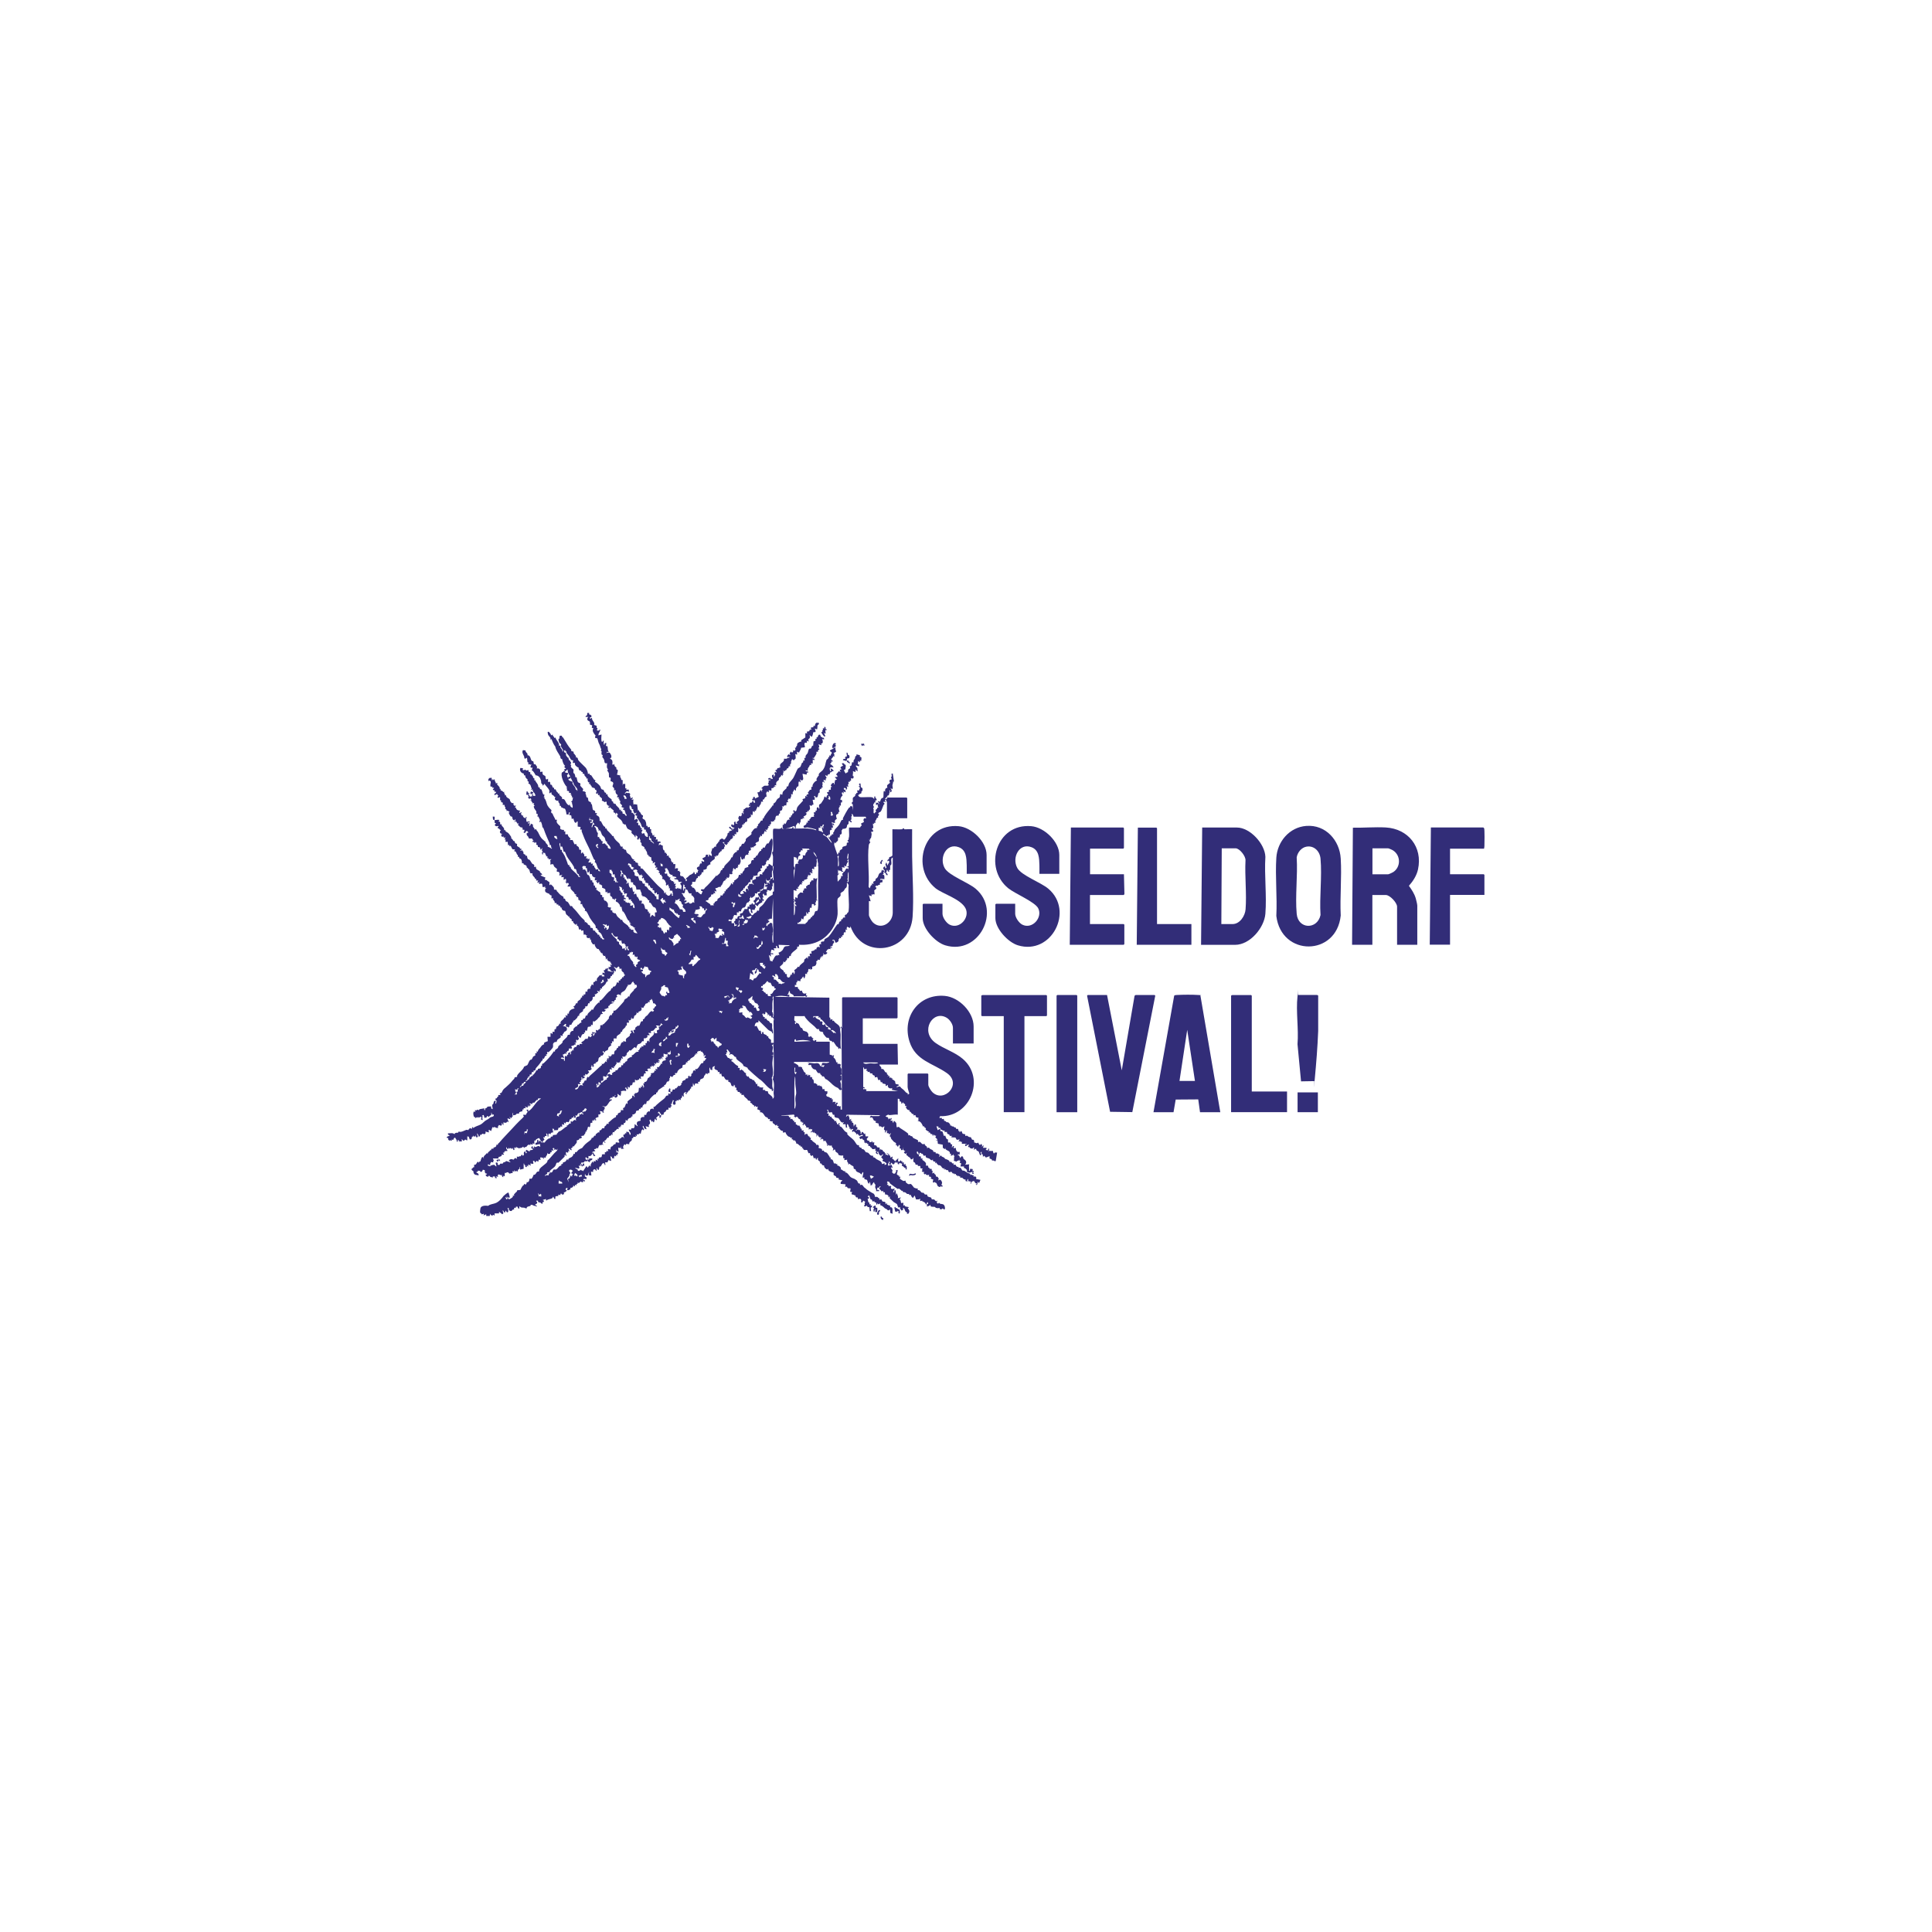 <?xml version="1.0" encoding="UTF-8"?>
<svg id="düsseldorf_festival" data-name="düsseldorf festival" xmlns="http://www.w3.org/2000/svg" viewBox="0 0 240 240">
  <defs>
    <style>
      .cls-1 {
        fill: #322d78;
      }
    </style>
  </defs>
  <path class="cls-1" d="M65.96,98.92s.11.01.16,0l-.05-.27h.16l-.04.14.07.08h.24c.04-.38-.4-.48-.33-.82l-.27.11.16-.16c-.13-.27-.1-.6-.43-.66.14-.32-.07-.26-.11-.33s.06-.13.04-.15-.21-.19-.26-.27-.03-.24-.07-.27-.19.08-.16-.22c-.34-.05-.57-.37-.43-.7l.33.03-.05.22c.15.07.21,0,.36-.05.06.21.2.08.36.05,0,.34.13.22.15.24.2.13.04.28.07.31l.16-.05c-.04.16.11.18.16.26s.02.14.06.2c.08.12.25.04.1.31.21-.04.15.09.22.18s.23.31.27.41,0,.41.22.28c-.04.3.18.25.21.28s.13.37.15.43c.04.14.08.25.24.21l-.11.33.16-.05-.11.14c.28.25.26.63.43.94s.48.54.49.57-.07.17-.04.28c.02.11.13.08.17.17.1.21.1.27.23.48s.08.24.1.25c.05.03.19,0,.21.01s-.05.19-.03.27c.07.28.39.44.44.55s-.03.21,0,.28c.05.13.33.18.47.16v.22l.16-.05v.38h.32c-.04.26.31.44.33.58s-.13.03-.11.13h.37s.23.53.23.53l.27-.03c-.13.21.19.27.26.4s.02.22.1.32h.19v.49c.09-.13.32-.3.23-.07.15.05.23.25.15.39h.33l-.11.27.22-.05v.16l.22-.11c0,.17.02.34-.16.41.11.15.24.05.38.03-.02.1-.09.14.03.22l.19-.05-.05.27h.22c-.11.24.19.26.16.49l.33-.05v.21s.22.07.22.07c.08-.08-.25-.38-.26-.4-.08-.15-.15-.44-.24-.61s-.13-.07-.15-.1c-.03-.05.06-.22.03-.28s-.12-.07-.15-.13c-.23-.48-.4-.98-.62-1.42s-.52-1.03-.71-1.55-.24-.5-.15-.7h-.22l.05-.33-.36-.05v-.61c-.11-.13-.09.1-.24.14s-.27-.38-.28-.53l-.22.05-.06-.43-.26-.07.1-.32c-.18-.02-.16.15-.16.27h-.27c0-.13-.1-.61-.18-.7s-.09-.01-.12-.03c-.15-.11-.32-.14-.34-.15-.04-.04,0-.25-.23-.21.16-.32-.28-.4-.11-.65-.21.12-.56-.1-.45-.32s.14-.04.13-.12c-.23.06-.22-.1-.31-.17s-.32-.1-.24-.38c-.2-.05-.11.07-.22.11-.15-.18-.04-.16-.05-.3-.02-.27-.5-.66-.61-.9l-.22.27c.04-.18-.15-.27-.18-.34s0-.22-.04-.33c-.1-.3-.16-.48-.44-.6s-.11.02-.15,0c-.12-.05-.32-.63-.55-.65l.1-.37c-.37.14-.28-.21-.11-.38-.19.1-.27-.09-.44,0-.05-.2.07-.11.11-.22-.32.04-.17-.37-.27-.6-.19,0-.06.2-.32.05.05-.35-.4-.63-.17-1.01l.32.04c-.04.25.37.38.23.59.41,0,.38.5.52.66s.15.04.2.09c.11.15-.02.47.27.37.1.2.31.3.16.53.34-.05.49.1.44.44l.27-.05c.05.09.01.24.04.31.07.15.31.2.33.25.07.13-.05.62.34.32v.44l.16-.08c.2.15.1.34.11.36s.16.02.2.07.1.45.28.32v.22c.28-.06.19.09.31.26s.22.11.18.28l.16-.05c-.13.35.46.33.33.71.38-.09.4.31.58.54s.22.19.3.28c-.01-.11,0-.13.11-.11-.01.2.17.32.33.38.04-.22-.03-.37-.07-.55s.07-.17-.09-.16v-.1c.19,0,.15-.33.21-.49h-.16l.05-.14-.1-.05.05-.14-.11.05v-.27h-.22v-.21l-.27-.07c.04-.17.02-.25-.06-.4l.11-.08s-.08-.01-.11-.04c-.21-.24-.37-.59-.47-.85s-.2-.72-.08-.88.22.03.17-.2l.16.05-.05-.27.22-.05-.22-.22.11-.16c-.18-.07-.3-.49-.35-.68s.03-.11.02-.13-.14.01-.21-.09-.03-.19-.07-.26c-.2-.39-.53-.75-.61-1.21-.22-.28-.36-.63-.48-.97l-.05.11-.08-.05c.09-.26-.24-.36-.3-.63s-.05-.34.08-.3c.09.02.33.34.3.44l.22-.11c-.07.13.05.18.13.29s-.04.18.2.09c.07.33.53.66.44,1.04l.16-.05c-.07.37.32.42.27.77.22-.14,0-.31-.05-.42s-.17-.25-.17-.27c0-.05.07-.13.05-.21s-.14-.1-.2-.19-.13-.33-.13-.43.1-.07.11-.12c.05-.23-.09-.4.32-.34-.03.16.11.16.16.24.25.38.46.79.72,1.14s.19.22.25.31.01.16.04.2c.04.05.22.03.27.1s0,.14,0,.15c.05.08.23.25.28.36s.02.19.03.21.07-.04.1-.02c.19.1.12.25.18.33.17.24.67.68.88.9s.35.66.31.82l.22-.05c-.06.22.15.16.21.23s.24.39.34.51.26.02.11.3c.17.03.53.37.63.51s.1.33.2.4.17.03.22.07.14.3.16.32c.09.08.26-.02.15.24h.21c-.09.3.44.55.49.62s0,.14.03.19c.07.11.29.09.15.29.18-.03.14.16.33.08.04.35.51.42.49.8l.16-.11v.22h.14c.09.09.07.3.09.32s.14,0,.21.04.18.25.19.24c.23-.09-.02-.24-.02-.26-.02-.05-.12-.43-.14-.45-.06-.07-.28-.03-.19-.16s.16.04.11-.11l-.33-.14.1-.16c-.04-.15-.22-.19-.25-.3s.04-.18.03-.25-.2-.08-.11-.3h-.16l.11-.16-.27-.05.11-.25c-.27-.15-.31-.36-.27-.63l-.22.05c.17-.29-.16-.44-.16-.47-.02-.26.34-.54-.25-.68l.02-.4-.21-.09-.02-.51-.2-.34.1-.15c-.21-.1-.14-.53-.11-.74-.42.09-.3-.23-.39-.45s-.21-.27-.21-.33.05-.19.05-.22-.14-.05-.15-.11c-.04-.15.1-.47-.11-.45.17-.16.02-.25-.03-.43-.07-.28-.11-.31-.19-.48s-.15-.54-.2-.62-.23.07-.28-.15l.08-.22c-.06.03-.31-.39-.32-.43-.05-.14-.07-.34.05-.45l-.21-.06.05-.32-.25-.05c-.06-.09.02-.28-.05-.39s-.39-.11-.29-.41.15-.03.1-.19c-.68.08-.15-.18-.13-.23s-.04-.18.03-.26h.21s0,.21,0,.21c.1-.09.13.07.28.09v.24h-.13c-.07-.01-.05.16-.04.17.07.07.19-.18.25-.05-.03.25.25.42.28.64s-.05.16-.04.18.3.1.32.11c.03.04,0,.16.01.23s.11.03.11.07c0,.07-.09.2-.05.3.08,0,.16.02.24,0s0-.16.15-.11c.01.25-.25.4-.22.71l.38-.11c-.02.2-.06.7.03.88s.1-.17.25-.11c-.01.18-.07.39.08.55l.02-.19c.39-.31.13.27.17.3s.13-.03.17.03c.09.13.01.5.16.65.03.17-.14.03-.2.04l-.08.21.09-.11h.32c.14.24.27.31.19.65l-.16.03c.17.26.3.13.32.5s-.15.31.14.3,0-.19.14-.11c-.14.35.18.43.21.51s-.05.12,0,.18.14.06.16.09c.05.07-.05.49-.1.59l.44.11-.05.19c.19.05.07.48.33.36v.71l.05-.22h.27v.55h.16l-.05.16h.33v.27c-.1.03-.14-.11-.22-.08s-.31.26-.27.3c.14.07.09-.11.14-.11s.11.04.16.04c.09,0,.32-.04.35.11s-.04.15-.03.21c.02.1.14.21.08.36l.27-.16c0,.08-.01.16-.05.24s-.13,0-.11.09l.27-.05c-.09.2-.02.44,0,.66.16-.18.24.03.44-.05l.11.77.16-.05c-.1.21.05.17.11.26.11.17.11.33.33.38.08.15-.05.24-.04.35s.26.17.3.23.12.27.13.28c.04.15.05.31.05.47l.11-.05.08.21.25-.04v.25l.16.03s-.02.3,0,.39.09.04.1.08.09.42.17.31-.03-.11.11-.08l-.03.22.25.05v.24l-.11.09.25-.05.08.08-.05.19h.38v.22l-.16-.05-.05.33.19-.16c.04.12.28.15.3.17.03.03-.01.37.07.5s.11.07.13.1c.08.15-.04.39.25.27l-.05.1.14.09-.04.2h.27c-.07.25.09.2.16.3.13.17.1.2.11.32s.19.08.11.25l.16-.05v.22h.27l-.05.6c.14-.09.22-.13.38-.05l-.05.32.22-.05c-.06.13.1.18.11.2.02.13-.1.27.03.45.38.05.33.1.51.34s.34.19.05.21l.14.11c.25-.19-.09-.31-.03-.38.18-.06.34-.28.47-.38s.09,0,.25-.13.25-.05.21-.26c.27,0,.04.36.32.27l.06-.22.16.05c0-.13-.06-.3.11-.27l-.19-.16c-.16-.3.27-.35.3-.39s-.05-.09-.03-.12c.04-.09.14-.15.15-.25l.16.05-.05-.33.33.11c.08-.27-.17-.21-.22-.41.04-.06.34-.18.37-.21.11-.13-.05-.34.34-.26v.22c.2.05.07-.22.11-.27l.33.22c.11-.2-.06-.32-.05-.46s.16-.34.11-.53c.27.15.21-.33.49-.16-.02-.29.1-.33.25-.51s-.06-.18.19-.15c-.16-.14.21-.4.35-.37s.17.3.39-.03.19-.33.23-.4c.06-.12-.05-.31.24-.29l-.05-.16.38-.14c0-.14-.46-.27-.33-.41s.2.12.24.15c.08.05.2-.07.15.24.1.01.03-.13.11-.19s.11-.02.16-.03c-.06-.14-.22-.09-.33-.19s-.15-.3.03-.31.02.19.14.11.11-.14.11-.15c.01-.08-.1-.22.08-.29s.06.15.1.22l.25.05c.02-.09-.1-.03-.11-.09-.05-.24.16-.22.25-.35s-.08-.22-.07-.29.12-.15.1-.26h.15s.06.1.06.1c-.02-.1.11-.12.13-.18.03-.09-.07-.26.07-.31s.02.19.14.16l.04-.21h-.1v-.12c.22.04-.05-.4.21-.29,0-.12.36-.25.39-.21l.05.22c-.1-.32.29-.22.27-.44l-.16.05-.05-.22.16.05-.03-.22.3-.06v-.16l.17.02.05.2.16-.05-.11-.33-.14.11-.14-.14c.05-.19.23-.06.11-.3l.22-.05.03.22.47-.22-.16-.52.05-.06c.24.09.25-.2.36-.25s.07.22.19.22c-.12-.16.07-.37.05-.38s-.23-.02-.11-.14.28-.22.31-.24c.19-.05.43.07.56-.09l-.11-.22c.16-.03.06-.26.11-.41l.16.11v-.16h-.22v-.16c.22-.08.38-.05.33.21l.05-.16.16.05c.08-.1-.34-.55.16-.55-.02.06-.05.27.05.27-.03-.1.09-.2.1-.26.01-.09-.25-.25.09-.34l.08.11c.03-.14-.07-.21-.16-.3.04-.08.16-.05.2-.1s0-.21.2-.21-.01.14.08.11v-.16s.16-.01.16-.01c-.25-.66.55-.53.44-1.09.11-.01.24.02.34,0s.04-.09.05-.09c.08-.02.21.01.31-.07-.09-.22-.19.13-.32-.14l.18-.25.25.11-.11-.19c.11-.14.16-.41.25-.14l.19-.06v-.21c.31.13.34-.09.22-.33h.16c-.05-.19.09-.21.11-.26s-.01-.15.03-.24c.05-.12.38-.28.52-.27l-.05-.15.53-.35v-.54s.23.05.23.05l-.05-.22c.06-.04.31-.05.32-.07.02-.03-.01-.1.02-.14s.22-.04.26-.15l-.1-.03c-.04-.23.28-.13.32-.17v-.16h.2c-.02-.2.06-.34.25-.44l.03.11.11-.11c.25.24-.05.28-.07.36-.04.13,0,.37-.07.51l-.27-.11.1.34c-.05.2-.25.08-.26.09-.07.07-.1.57-.25.6l-.25-.22c.03.16.1.25,0,.4s-.13.08-.15.09.05.26.04.32l-.22-.11v.27c-.53-.15-.19.47-.25.55l-.47.06c-.01.25-.19.39-.25.6l-.25-.11v.38l-.22-.11c.03.09.07.54.04.59s-.22.15-.24.23l-.14-.16c-.23.09-.03.26-.22.31.19.28-.23.26-.05.57h-.21c0,.31-.13.22-.21.28s-.03.14-.07.18-.22.03-.25.2l-.19-.16.11.25-.11.06.06.21-.11.05.05.14-.22-.16c.08.22-.24.34-.27.43s.02.15-.02.22-.26.16-.31.32.01.33,0,.35-.17-.09-.22.03c.21.07.12.2-.05.08.05.16-.21.3-.33.22v.33l-.33-.05v.27l-.22-.16c.02.12-.02.15-.11.2l.06.48c-.22-.01-.29.31-.34.35-.1.07-.22-.11-.1.28h-.25c.05.37-.26.43-.25.71l-.22-.11c.03.21-.18.3-.16.55l-.16-.05v.22l-.22-.16-.05.49c-.2.05-.11-.07-.22-.11.05.24.08.42-.22.44l.05.11h-.27c.05.27-.02.49-.27.44v.15s-.16.02-.16.02v.21s-.11-.11-.11-.11c-.14.13-.06.28-.08.33s-.26.15-.25.27l-.27-.16c.04.23.11.77-.22.49v.33l-.22-.05c.08.27,0,.36-.22.16l.05.25c-.14.03-.05.1-.07.12-.07.08-.22.13-.24.14-.05.05.02.18-.21.2l.03.17h-.22l.11.16h-.15s-.01.16-.01.16h-.08s-.22-.1-.24-.12c-.07-.13.11-.26-.23-.21-.02.08.09.05.13.11s.19.33.19.35c0,.05-.1.09-.12.14s.03.11.01.15-.25.24-.32.13v.21s-.22.07-.22.07l.05.1c-.34-.03-.11.58-.55.38l.05.16-.22-.05c.12.4-.07.36-.3.55s-.05.11-.1.15c-.09.07-.2-.08-.09.28-.13.02-.42.21-.46.34s.02.13.01.15c-.06.11-.29.23-.42.18l-.03.33h-.19c0,.18-.08.34-.27.39l.05.1h-.27v.21c-.22-.03-.23.32-.33.49h-.38c.05.13,0,.4-.16.39v.11c.14,0,.16.09.17.22.22-.11.46.36.49.55l.27-.05-.05.1c.21.03.24.26.43.22l.16-.38-.19-.05-.03-.17c.09-.05.34,0,.38-.03s.08-.14.14-.2c.38-.32.85-.87,1.21-1.28s.02-.14.07-.18.13.03.16.02.36-.32.37-.33c.06-.07.12-.32.18-.38.1-.1.16.08.16-.23.3-.08.18-.16.26-.3.14-.22.63-.58.78-.89s-.03-.1-.04-.15c.36-.01.24-.15.35-.37s.38-.4.47-.35l-.05-.16.25-.05c0-.13.07-.32.15-.43s.1,0,.13-.03c.05-.05.06-.26.16-.32s.17.01.18,0c.05-.08.25-.37.26-.39.02-.04-.04-.12.02-.22.09-.16.54-.43.65-.55s0-.21.02-.25.25-.33.28-.37c.21-.25.4-.17.42-.19s-.02-.15.03-.22.2,0,.08-.19c0-.03.19-.18.22-.22.1-.13.08-.31.38-.31v-.27l.11.05c.03-.09.06-.2.11-.28.31-.49.53-.72.88-1.16s-.02-.25.27-.19c-.14-.28.1-.28.22-.43s.11-.23.19-.32c.2-.26.34-.11.37-.48s.16-.07.11-.2l.16.11c.05-.09.05-.31.09-.38.05-.1.43-.42.45-.45.03-.07,0-.16.02-.2s.14,0,.19-.06.05-.28.14-.4c.13-.19.36-.41.49-.61s.51-1.12.56-1.17.28-.16.3-.19c.07-.06.19-.45.2-.48.07-.11.22-.03.17-.33h.19l-.05-.33h.16s-.01-.16,0-.24.25-.32.26-.35c.05-.11.1-.45.17-.53s.18,0,.22-.04.16-.32.18-.37l.11.05.05-.57.25-.09-.03-.22h.16v-.21h.17c-.08-.18.07-.21.14-.33l.14.03c.05.23.08.23.25.32s.02.07.03.07c.06.03.19-.16.21.18l-.27-.05c.14.16.16.66-.11.55l.05.22-.38-.11c.09.18.18.38-.05.47l.16.08v.08c-.15.09-.19.11-.16.3h-.22c.01.08.05.13.03.22s-.24.43-.3.51-.15.03-.22.03c.11.18.27-.05.27.27l-.22-.05v.49l-.22-.05.05.22c-.28-.04-.18.04-.24.14s-.18.25-.18.27c-.03.08-.04.21-.02.3l-.27-.05c-.04.23.39.05.33.27h-.15s-.07.27-.07.27l-.49-.11c0,.14.1.55.08.65-.06.26-.3.2-.41,0l.11.44c-.45-.44-.19.37-.33.47s-.11.02-.16.03v.19l-.11-.03v.33c-.13.03-.1-.02-.14-.11h-.14l.04.13c-.17.09-.2.28-.15.47l-.22-.05c.09.31-.05.37-.11.6l-.22-.05c.06.13-.1.18-.1.19,0,.07.09.2.04.3l-.16-.05-.05.44c-.15-.08-.34.01-.38.16l-.16-.11.11.3c-.19.05-.04.1-.07.18s-.25.11-.26.13c-.04.04,0,.2-.01.28s-.09.04-.13.1-.02.18-.04.2c-.04.03-.24-.04-.33.08s-.07.34-.1.47l-.11-.05v.22l-.14-.05-.05.11-.24-.06c.07.21.04.44-.22.44l.16.11-.27.05.05.19s-.09.02-.11.07c-.07.22.08.19-.33.18l.16.11v.16l-.21-.11-.14.39h-.19v.27l-.22-.11c.06.18-.14.27-.15.28-.02.03.03.3-.04.43s-.35.09-.41.31l.11.1c-.07.19-.21.19-.31.26s-.04.25-.21.04l-.06.11-.13-.06.05.29c-.04.15-.24.13-.26.15-.03.04.01.16,0,.23s-.16,0-.05.26c-.43-.08-.44.21-.49.55l-.11-.11-.09.16c-.31-.01-.13-.26-.3-.38-.07.25.07.48,0,.73s-.09.04-.09.05c-.02.05.04.1.03.14s-.2.18-.26.07l.05.24-.11.05.05.14h-.24l-.03.16c-.18.03-.14-.02-.2-.1-.13-.18-.13.21-.15.28s-.09.11-.09.18.06.17.05.18c-.06.09-.3.14-.38,0,.02.27-.02.72-.33.44v.22h-.22l.11.08c-.05.1-.22.14-.28.21s-.15.35-.21.44-.2.14-.17.3c-.28-.15-.33.16-.66.11.02.18.17.21.11.44l-.22-.11.11.33-.22-.05v.15s-.33.07-.33.07l.05.13c-.1.2-.45.24-.33.47-.12.05-.19.15-.32.06v.22l.1-.04c.09.2.48.25.45.47h.43s-.11-.21-.11-.21c.22.05.15-.13.23-.21s.24-.09.3-.19,0-.15.03-.19.44-.15.37-.45l.27.05-.05-.16.11.03.05-.19.11.05v-.27s.16,0,.16,0c-.01-.21.01-.24.22-.27l-.05-.1c.13.05.44-.43.48-.51s-.13-.12.1-.1c.03.08.02.14.14.11v-.27h.16v-.21c.09.03.48-.33.5-.37.07-.15-.01-.45.33-.29l-.05-.22.22.03c.02-.23.17-.31.25-.43s0-.15.04-.2.38-.22.47-.16l-.05-.24s.34-.2.37-.27,0-.16.02-.22.15-.01.05-.15h.27c-.07-.36.07-.23.2-.34s.08-.33.23-.2c.06-.14.23-.5.36-.58s.12-.01.13-.03c.04-.04-.02-.17.02-.21s.11.01.14-.02-.01-.29.28-.15c0-.08.23-.48.27-.51.08-.07.18-.01.21-.04s.26-.54.37-.59.13.2.13.25c.05.47-.09,1.58-.27,2s-.17.08-.1.26l-.11-.05c.07.21-.04.34-.22.16.08.18-.1.23-.11.26-.02.08.02.18-.01.26s-.11.07-.14.1c-.1.13.08.19-.34.09v.32s-.22.07-.22.07l.11.27c-.31.07-.53.25-.44.6-.21-.09-.34.14-.55,0l.05.14c-.13.07-.14.24-.16.41-.05,0-.2-.08-.22-.05v.33c-.23-.15-.32.26-.4.32s-.26.16-.3.27-.01.13-.01.18l-.16-.05c.02.42-.51.26-.38.77l.44-.11-.16-.27c.25-.08.25.13.44.11-.1-.18-.1-.53.16-.41l.11.25c.03-.14-.12-.46-.11-.51s.26-.15.17-.36c.14.05.35-.02.45,0s0,.16.15.11c-.01-.13-.18-.18-.2-.27s.02-.18.03-.28c.19,0,.26-.14.44-.17l-.03-.21.22-.11.05.11c.03-.08.23-.16.24-.17s-.09-.17.04-.21l.3.05-.05-.18c.02-.06.13-.09.18-.15s.25-.4.26-.42c.08-.07.22.1.09-.23.21-.03.31-.11.27-.33.07-.07.41.24.49.27.06-.04.07-1.02.06-1.18s-.13-.44-.11-.54.1-.01.11-.11c.05-.37,0-.97,0-1.37v-.49c0-.3-.03-.61.02-.91.14-.19.97.15,1.02-.21.1.02.09.09.05.16h.33l-.22-.05v-.43s.16-.02.16-.02v-.15h.12l.05.08c.21-.27.13-.61.55-.57l-.11-.22c.2-.03.31-.11.27-.33l.11.05.07-.26h.15s-.04-.09-.04-.09l.09-.03-.03-.11-.14-.03.14-.14c.08-.03.13.21.25.11s.1-.34.17-.47c.15-.26.42-.47.58-.68s.13-.05.14-.1c.01-.06-.09-.21-.06-.24s.3-.09.32-.11c.04-.04,0-.2.01-.27l.27.05c.02-.09-.2-.02-.11-.16s.23-.15.27-.11l-.11-.25c.23-.1.13-.36.44-.31v-.35l.16-.03c-.11-.25.31-.74.55-.77-.02-.07-.09-.08-.08-.17s.24-.43.31-.47c-.14-.24.34-.47.49-.67.35-.49.29-.8.46-1.26.02-.06.29-.13.21-.34h.16c-.1-.18,0-.26.16-.17-.08-.18.18-.26.1-.41s-.25-.1-.2-.24c.02-.05.39-.21.42-.24.03-.03,0-.09.01-.1-.02,0-.07.05-.11.05-.16-.28.21-.91.44-.52l-.22.03.16.05c.08.42-.16.22-.27.38.09,0,.18,0,.27,0-.1.22.05.31.05.51l-.32.17.1.1v.36s-.15-.11-.15-.11c.04.2-.19.25-.22.41-.04.26.22,0,.16.3l-.16-.05c.03.19-.01.22-.16.3.15.15.37.24.44.47-.47-.1-.6.05-.38.49.15-.03-.03-.35,0-.38.1-.01.45.25.38.33-.22-.04-.31.27-.44.16l-.03.22c-.18,0-.31.06-.3.27l-.22-.16c-.07.23.16.2.11.4l-.11.07.05.19-.33-.05.16.33c-.14.05-.13-.25-.25-.05s.03.12.02.18c-.05.23-.1.19.01.48-.22-.05-.14.1-.18.15s-.11,0-.13.03c-.12.14-.1.26-.07.45-.36,0-.08.71-.5.6-.07-.05-.09-.3-.22-.11-.04.1.09.07.1.11s-.04.22,0,.3h-.27l.11.6c-.14,0-.2.05-.25.17l-.24-.11c.02.13.09.46.03.55s-.2-.02-.08.22l-.22-.05c.07.22-.18.15-.22.25l.11.06c.05.22-.23.3-.38.4l.11.22-.22-.05v.16l-.16-.05c-.19.2.03.45-.22.49l.05.16c-.18.04-.1-.21-.27-.16-.13.22-.32.34-.22.66h-.16l.05-.13-.14-.14-.63.25-.44.08.8-.02c.09-.02.04-.2.19-.15l.03.17c.95.02,1.91-.15,2.81.21.04-.12-.1-.14-.19-.16-.2-.07-.62-.16-.85-.19s-.55.22-.52-.19c.19-.12.4-.15.36-.44l.16.05v-.27h.22l-.04-.15c.15,0,.2-.25.22-.26.07-.07.32-.07.43-.07l-.11-.08c.1-.2.1-.24,0-.44l.27-.08-.05-.16h.16l.02-.37.21-.07c0,.11-.04.2.11.16-.02-.1-.07-.35-.03-.44s.2-.13.25-.2.22-.34.29-.45.06-.31.15-.38.08.19.22.11c.01-.07.02-.19.05-.24.08-.11.29.11,0-.39l.27-.08c-.1-.18.04-.32.22-.22v-.36l.16-.03-.17-.14c.05-.17.18-.38.39-.35,0,.11-.04.2.11.16-.1-.18.06-.3.02-.49l.25-.08-.27-.3.33-.05c.04-.17-.1-.16-.16-.3l.36-.41.19.16-.11-.3.27-.11c-.35-.15-.08-.34.16-.41l-.16-.25c.09-.14.2-.05.32-.02l-.05.1c.36-.03.16.4.17.62l-.17.06c.03.21.1.34.27.47-.02-.17.18-.14.21-.18s0-.23.06-.33.33-.09.17-.42c.3,0,.22-.26.28-.48h.21c-.08-.25.08-.33.14-.45s.02-.2.06-.27.2-.04.14-.27l.43.11v.21c.32-.02.15.29.17.5l-.16-.05v.22l-.22-.16-.05.44.16-.05v.27l-.38-.11c-.07.17.15.27.16.31.03.1,0,.28.05.4-.15.05-.21-.22-.25-.22l-.03.33-.33-.11c.09.19-.03.42,0,.56s.11.02.11.11c0,.43-.32.18-.33.2v.32s-.16.02-.16.02v.15s-.18-.05-.18-.05l.06.25-.11.1.05.31-.22-.11c.08.21.13.26,0,.44l-.11-.03.05-.14-.27-.05v.19c.21.03.22.15.22.36l-.27-.11.05.22c-.18.03-.08-.25-.26-.03l.1.33c-.16.09-.27.35-.27.53h.19l.03.3-.16.03v.38h-.17l.05.14c-.26.15-.07.45-.05.68l-.16-.05c.13.32-.16.23-.24.39s.08.45.07.48c-.04.07-.36.12-.21.5-.18.02-.3,0-.44-.11l.06.21h.19l.08.22-.27-.11c-.05.14.09.09.1.14.02.06-.05.21.01.3l-.22-.05.11.27c-.14-.1-.1.1-.27.05v.55l-.16-.05v.16l-.17-.03-.08.14-.38-.33-.08.11c.14.09.37.21.49.31s.28.38.33.43c.08.1.18.22.27.3.04-.17-.45-.68-.38-.77s.11.12.14.11l.09-.27h.15v-.14l.22-.03-.06-.18c.16-.06.15-.28.22-.38.14-.18.37-.36.54-.62s.23-.48.3-.55.19-.05.2-.07-.06-.09-.02-.2c.08-.19.57-1.06.7-1.23s.15-.08.18-.12c.08-.13-.1-.2.28-.09l.06.54c-.02-.24.03-.52,0-.74s-.1-.07-.11-.11c-.07-.25.1-.24.11-.27.03-.14-.03-.33.01-.48s.44-.21.26-.47h.15s.02-.15.02-.15h.15s-.05-.34-.05-.34l.22.05c0-.18.29-.35,0-.47v-.11l.11.03c.01-.15-.21-.2-.03-.33.09-.04.1-.03.12.05s.02.33.05.39c.08.13.24.03.19.36s-.09.07-.11.12c-.03.08,0,.27-.07.33s-.08-.03-.1-.01c-.09.07-.15.18-.27.19.1.19.14.25.36.27s1.31-.06,1.45.03.04.15.22.14c.02-.02-.11-.32.11-.27-.04.25.24.25.16.49h-.15s0,.28,0,.28l-.11-.05-.05.2-.11-.03c.07.1,0,.23,0,.3s.15.01.11.17c-.2.04-.06.13-.05.27s-.03.27,0,.44l.13.03c.03-.15.18-.21.19-.22.02-.03-.09-.09-.09-.14,0-.07.14-.16.19-.21s-.03-.19.19-.14c-.11-.14-.15-.21-.05-.38l-.27.05v-.27c.08,0,.17-.02.24,0s.05.17.14.16c.03-.14-.07-.21-.16-.3l.14-.08.05.11c.2-.06.12-.26.25-.4.13-.14.18-.06.23-.13.08-.11,0-.67.1-.84l.16.11c-.03-.14-.04-.29.06-.4s.2-.08.21-.09-.08-.21-.03-.31.36-.29.36-.31-.15-.21-.04-.35l.26-.09-.11-.22c.14-.14.09-.26.06-.45l.16-.06.16,1.04-.11-.05c.02.17-.09.38-.09.53s.11.23-.02.45l-.22-.16c.1.21.3.45-.05.55v-.27c-.16.04-.04.15-.06.24s-.09.37-.1.38c-.04.05-.13.02-.15.04-.06.06.01.25-.18.15l.05.16h-.16c-.05.34.3.08.27-.11.04,0,.07.05.08.05h2.3l.08.08v2.49h-2.52v-2s-.13-.21-.11-.3c-.29-.02-.02.29-.05.33l-.22-.11-.05.14.11.06c.05.19-.08.17-.1.23-.07.16-.26.73-.35.82s-.27.08-.31.26l.11.1c-.05.23-.22.14-.11.41-.21-.04-.21.14-.28.28s-.09.05-.09.06c-.02.05.05.22-.01.32l-.16-.05.05.16-.16-.05c-.04.08.06.51.04.54-.02.03-.18.03-.16.14l.17.25-.14.11-.13-.05c-.02.12.06.24.05.36s-.07.39-.07.42c-.04.14-.21.06-.09.24l-.22.03.16.05-.05.14.11.05c-.04.18-.16.18-.19.38-.21,1.61.09,3.55-.03,5.2l.14.19.16-.39h.14s-.05-.21-.05-.21l.22.05-.03-.27c.06-.02.27-.13.29-.18s-.04-.1-.01-.15.21-.13.29-.27.1-.53.45-.55l-.05-.13.1-.04-.04-.15c.1-.03.11.07.19.08s.12-.04.14-.03c.03.03-.06.23.05.22l.03-.22c-.26-.1-.26-.44.02-.49l.05.27.14-.11-.14-.42c-.02-.11.17-.04.05-.19.22-.05.09.28.22.33.02-.2.38-.44.11-.6l-.11.11c-.07-.22.1-.22.16-.32s.02-.19.07-.22.29-.04.37-.21v-3.25s1,.03,1.18,0,.05-.16.21-.11,0,.1.1.11c.15.02.92-.04.96,0,.01,1.12-.02,2.24,0,3.37.03,2.4.22,5.13.06,7.5-.31,4.48-6.23,5.39-7.72,1.18l-.05.22-.38-.16-.05.25.1.13-.22-.05v.38c-.43-.18-.06.5-.44.33l.05.22c-.2-.08-.24-.02-.16.16h-.19l-.09-.11c.11.26-.04.2-.05.26s.02.15-.02.22-.26.24-.36.17-.02-.44-.39-.32l.03.11.14-.05.05.3c-.19.08-.16.18-.19.37l-.3.1c.01.14.27-.05.22.16h-.22l.05.16-.25-.05-.03.09-.09-.03-.22.35.16.03c.08.18-.24.31-.35.27s-.05-.18-.14-.16l.05.2-.1.05.05.14-.22-.05.11.16-.22-.05c.01.14.03.2-.1.25l.05.14-.33-.05c.1.16-.1.15-.14.21s.04.15.02.24c-.09.37-.19.34-.53.43v.32s-.11-.04-.11-.04q0,.11-.12.1v-.16c-.11.08-.02.16-.22.05-.05.07-.06.35-.07.37-.03.05-.21.07-.1.29l-.19-.05-.08.08c.11.19-.04.28-.06.47-.21.05-.03-.21-.16-.22.03.15-.12.09-.15.11s.03.08.01.1c-.12.13-.28.13-.19.38l-.44-.05.04.14-.14.09v.32s-.17-.05-.17-.05v.27h.38c-.13.25.26.25.22.5l.27-.05c.07.34.21.45.55.33l-.05.27h.16l-.05.14c-.16.11-.17-.08-.19-.08-.04,0-.13.05-.22.05-.41,0-.83-.02-1.23,0,.09-.19-.37-.31-.43-.39s.02-.24-.12-.26c-.06.1-.08.26-.11.34s-.1.02-.1.07c-.01.19.18-.02.22.03v.27c-.6-.12-1.21-.19-1.81,0l6.79.11v2.46s.19-.03.11.27l.27-.05v.22l.16-.05c.15.39.82.5.77.99l.27-.14v-3.67l.08-.08h6.73l.08.08v2.46l-.08.08h-4.24v3.17h4.32l.05,2.57h-2.3c.01.27.31.24.22.55.36-.07.37.25.5.37s.18.04.2.08-.01.14.02.2.23.08.15.18-.13-.04-.11.05h.27v.22l.19-.05.08.13.11-.03-.05.16c.08-.05.36.2.37.24.04.08-.02.2.07.29s.3.01.38.14-.29.13-.27.27c.11.03.2-.08.3-.08.19-.02.19.11.28.19.3.22.31.24.54.5s.29,0,.27.33l.19-.13c-.05-.21-.21-.63-.21-.83v-1.59l.08-.08h2.41l.08.08v1.31c0,.25.34.77.53.95,1.44,1.35,3.72-1.02,1.78-2.39-1.76-1.24-3.89-1.54-4.64-3.9-.98-3.05,1.12-5.98,4.38-5.69,1.77.16,3.58,2,3.58,3.8v2.11h-2.57v-1.94c0-.45-.39-1.02-.77-1.25-1.73-1.05-3.39,1.7-1.38,3.13,1.03.73,2.41,1.14,3.38,1.98,2.87,2.47.88,7.27-2.83,7.11l-.09.22h.32v.16l.22-.05.07.26c.21-.02.21.12.28.15s.13-.01.23.04.31.32.24.42l.13-.05c.1.22.16.09.21.11.12.06.18.18.36.16v.15s.27.02.27.02l.06.27.11-.05v.16c.14.06.1-.1.14-.11.19-.05.18.25.26.32s.4-.06.32.29c.3-.12.3.04.43.1s.18,0,.26.06.09.21.16.28.27-.13.26.37c.22-.02.24.18.49,0l.15.27h.15l.06-.11c.15.11.18.21.08.38l.27-.22-.11.33h.44c.02.15,0,.14-.11.19.02.04.16.13.2.13.18.01.05-.26.24-.21l-.05.38.14-.16c.07.16.29.01.35.05s.09.54.25.21h.3l-.17,1.03-.13.07c-.07-.25-.39.05-.37-.26l-.27-.1v-.29l-.45.17-.22-.22-.11.11c-.12-.05-.03-.19-.04-.21-.05-.08-.24-.09-.15-.39l-.16.05.11.3-.16.08c-.03-.07-.16-.47-.18-.48s-.22-.06-.28-.18.07-.2-.18-.1.01.15-.14.1l.05-.27c-.15-.06-.16.09-.2.1-.14.03-.45-.09-.4-.27l-.05.11-.11-.08.11-.25c-.15-.09-.34.26-.44.16s0-.2,0-.21c.03-.03.18.05.16-.06h-.6v-.27l-.13.06-.05-.11-.25.05.16-.27-.34.05c-.08-.03-.16-.27-.18-.28-.09-.03-.46,0-.51-.05-.11-.11.14-.09.11-.16h-.33c.04-.31-.37-.09-.33-.49h-.32s.05-.17.05-.17c-.09.08-.45-.1-.51-.16-.09-.09.05-.23-.31-.17l.05-.16-.27-.05.16.49.25-.16c.11.05.05.22.09.26s.2.02.25.08.15.52.18.54l.16-.05c.02.07.15.4.18.43s.12-.01.15.05.02.25.02.35c.04.07.18,0,.26.04s.03.28.26.22l-.05.38c.19.02-.01-.22.27-.16l-.05.27.27-.05c.03.32.13.59.49.49v.33c-.11.01-.26-.07-.22.11.2-.05.21.19.27.33l.17-.21c.27-.01.18.14.24.27s.31.16.34.43-.11.21-.1.34l.49-.05c-.11.3.05.54-.05.82.18.05.11-.22.17-.27l.32.05-.05.22h.16l-.06.24.11.14-.27-.05.11-.22c-.24.02-.33.18-.59.07s-.11-.2-.13-.26-.31-.38-.38-.25v-.22h-.44l.1-.38-.21-.11.11-.22-.15-.03c.05-.25-.07,0-.08.01-.1.04-.19-.03-.24.13l-.35-.11c.05-.15.02-.31.03-.44s.09-.13.08-.15-.21-.03-.16-.22c-.09-.01-.03.09-.12.13s-.14.04-.21.04l.05-.22h-.15c.05-.53-.67-.31-.56-.82l-.05.22h-.11c.01-.12-.07-.11-.16-.11l-.02-.43-.6-.11-.05-.44-.22.05.22-.16-.27-.25.11-.19c-.07-.02-.17-.03-.24-.06s-.01-.13-.09-.11l-.08.22-.09-.27c-.26.03-.18-.05-.3-.21l-.19.04.11-.16c-.09.07-.41-.19-.43-.23s.05-.11.04-.15-.32-.15-.21-.28l-.16.05c-.07-.21-.21-.5-.4-.61s-.41-.03-.09-.23l-.11-.03.05-.22c-.27-.02-.37-.04-.38-.33l-.27.05.05-.16c-.34.03-.28-.34-.55-.33l.05-.16c-.29,0-.39-.16-.49-.41l.16-.08-.25-.05c.08-.36-.18-.19-.24-.44-.12.03-.06.21-.22.16.02-.19-.01-.28-.22-.28.06-.18,0-.36-.22-.32v1.97c-.31-.04-.62.03-.91.05s-.19-.06-.27-.05-.29.15-.3.16c-.11.13.22.13.26.18s-.01.21.09.26l.03-.16.16.11.11-.16.11.19-.16.03v.16l.22-.05c-.05.18.07.19.11.33l.05-.25c0-.13.29.19.31.24.04.18,0,.38.08.55.3-.16.27,0,.39.07s.96.61,1,.7.04.14.03.22l.19-.05c.09.21.18.1.27.16s.08.14.15.2.55.24.6.31-.09.16.04.2c.24-.14.38.23.51.26s.27-.04.28-.03-.02.09.02.14c.09.14.33.16.26.4.29-.18.31.04.39.09s.49.17.37.34l.32.07v.15c.29-.04.3.05.5.18l-.1.27.25-.22c.08.2.24.19.38.28s.08.13.13.16c.07.04.37.09.5.23s0,.12.02.14c.03.03.18-.02.27.03s.04.25.27.14v.22c.32-.13.28.08.34.15s.25.14.31.07l-.05.16c.33-.19.4.25.49.3s.17.01.24.04.33.22.41.26.27.09.3.11c.11.08-.08.24.22.1.04.19.34-.04.2.28.25-.11.45.02.33.27l.55.11-.16.38-.11-.04-.05-.13c-.06.15-.07.64-.27.33.11.01.13.01.11-.11-.29.05-.17-.41-.49-.25s-.09.33-.27.3l.05-.27-.33-.05v-.27c-.13.04-.15.22-.11.33h-.11v-.1s-.11.04-.11.04v-.21c-.2.07-.4-.22-.42-.22-.07-.02-.2.03-.23,0s.01-.11-.02-.14-.09,0-.13-.03c-.06-.04.05-.17-.18.02.02-.16-.17-.14-.21-.18-.07-.08.1-.22-.23-.09l.03-.11c-.26.09-.27-.14-.35-.19s-.22.08-.32.02-.1-.24-.13-.25-.09.04-.15.02-.1-.09-.16-.11-.15.04-.17.03c-.11-.11.14-.09.11-.16-.39.11-.37-.21-.57-.33s-.14,0-.19-.03c-.1-.06-.32-.23-.28-.36l-.16.11v-.22c-.2.05-.39-.11-.27-.33l-.11.16c-.2.04-.26-.15-.36-.2-.19-.1-.51-.04-.45-.39-.34.11-.26-.03-.36-.16s-.1-.01-.14-.04c-.09-.06-.03-.13-.27-.13,0,.11.04.2-.11.16,0-.08-.08-.36-.19-.33-.11.19.05.4.25.38l-.05.22.27.03v.25h.22l-.05.16c.24.18.6.36.43.72h.24c.15.11-.01.33.25.27l-.05.11.33.05-.05.16c.25.03.07.34.1.39l.22-.11c-.03.18.16.22.19.27s.02.18.04.21.18.02.23.06.02.18.14.2c-.23.41.05.13.13.14.14.02.26.26.26.4s-.12.24-.11.25.07,0,.1.03c.21.18-.04.27-.21.08.11.27-.26.1-.31.04s-.14-.36-.2-.4-.09-.01-.13-.04-.02-.08-.02-.09c-.01,0-.16.15-.27.05l.05-.38c-.1.07-.48-.16-.22-.19-.08-.11-.19-.15-.33-.14l.05-.22c-.17.04-.32.09-.44-.08l.11-.08-.25.11c-.13-.09-.09-.2-.03-.33-.22.09-.16.02-.33-.05l.1-.06-.05-.18.11-.09-.32-.06v-.27h-.3l-.03-.16h-.26c-.04-.26-.08-.25-.28-.37v-.46c-.09-.01-.03.08-.12.13s-.15.05-.2.03c-.04-.24-.18-.23-.3-.33s-.1-.15-.25-.19l.05-.3-.14.16-.19-.16c-.06-.13.18-.16.16-.19-.29-.1-.28-.24-.22-.52l-.11.38h-.22l.03-.16-.2-.05.05-.37-.15-.07-.05.19-.11.03c-.03-.13-.14-.24-.27-.22l.11-.08c-.02-.23-.2-.21-.29-.3s-.3-.33-.32-.36c-.08-.12-.02-.3-.21-.31l.16-.38c-.15-.07-.09.21-.22.11s.01-.19-.27-.11v-.38c-.14.03-.09.32-.27.27.14-.33-.02-.24-.08-.33s.05-.3.03-.44l-.25.15-.21-.15-.19.05.04-.1c-.17-.02-.05-.2-.1-.28l-.38-.11.05-.22-.1.04c0-.11-.1-.04-.15-.09-.16-.18-.1-.53-.52-.33l.11-.25.08-.02s.09.05.11.05h.82s.16-.05.14-.11l-4.13-.06-.09.28.27-.22c.13.19.2.35.16.6l.22-.16c-.05.13.06.2-.11.25l.22.03v.22h.14s.08.49.08.49l.11-.27h.16v.3l.16.03c.01.09.02.2-.02.27s-.19.01-.14.16l.25-.16.1.1.14-.05c-.04.26.2.2.05.49l.1-.04.03.1.03-.25c0-.13.36.1.27.25l.16-.11.06.38h.32c.04.16-.16.21-.17.31-.01.18.18.3.33.19-.13.24.09.23.27.22l-.03-.16c.25.11.02.3.36.16l-.03.33c.05.07.2.03.28.1.15.14-.04.24.4.23l.06.38.05-.16h.11v.1s.16-.04.16-.04c-.03.31.37.19.27.49l.21-.1c.11.23.53.19.5.6l.27-.16-.05.33c.19-.05.18.14.27.19s.11-.03.11-.02c.03.05-.07.34-.11.39-.19.25-.24-.05-.43-.12.02.53-.44.14-.11-.03l-.16-.14c.09.2-.09.28-.1.3-.01.04.04.2-.01.27.08.1.03-.08.09-.08s.11.04.16.03c.07-.01.1-.11.19-.09l.16.38-.22-.05c-.02.22.36.36.11.6.18.08.09.26.43.15-.04-.11.11-.17.11-.18,0-.16-.16-.2.17-.25.05.11-.1.49-.1.52s.25.25.32.19l-.05.16.16-.05c.03.07-.05.26-.05.27.02.02.38.26.42.27.1.02.18.01.26-.04l.05.05c-.09.14.25.38.35.4s.22-.07.32-.01.3.38.36.43.4.16.47.1v.22c.29-.05.34.19.46.28s.14,0,.22.04c.12.06.18.2.2.21.08.04.2-.02.26.02s.03.14.08.2c.11.13.36.11.44.18s.01.14.07.18c.08.06.23.02.31.05s.13.2.29.22l.13-.11-.11.27.19.16.05-.11c.15-.04.13.08.16.09.14.05.36.02.48.13s.18.39.14.51c-.09.29-.27-.25-.35.04h-.3v-.16c-.15.05-.3.05-.45,0s-.04-.08-.13-.11c-.22-.07-.6.08-.57-.27h-.05c.02.14-.27.15-.38.22v-.33h.16l-.05-.22c-.19.04-.1.32-.27.27.03-.19-.24-.31-.4-.38s.01-.05.02-.1l-.27.08c-.13-.11.07-.22-.08-.3-.11.17-.29.04-.46.1l-.17-.49c-.16.11-.15.48-.38.14s.03-.23-.32-.2v-.15c-.32.08-.31-.1-.47-.18s-.35.05-.31-.22c-.21.1-.14-.01-.18-.03-.12-.08-.24-.2-.26-.21-.08-.04-.15.05-.21.02s-.84-.58-.91-.65c-.11-.12-.03-.25-.36-.27l-.05.14.11.05-.11.25.16-.05.03.17h.35c-.22.61.4.29.44.32l-.22.44h.16v-.22h.16l.05.55.16-.22c-.08.25.19.39.05.66l.38-.11c.02.18-.18.06-.11.29.14.05.09.27.16.42l.27-.05v.38l.16-.11c-.05.26.32.22.49.27.03.14-.03.08-.11.14.22.27.29.38.08.69h-.19l.05-.16c-.37-.05-.24-.59-.54-.55l.03.22-.19.1c-.09-.18-.24-.18-.17-.43l-.21.05c-.11-.1-.14-.35-.19-.42s-.35-.21-.42-.27-.46-.43-.48-.46c-.04-.07.04-.15.03-.22l-.27.11.11-.14c-.15-.18-.2-.24-.44-.21l-.05-.31-.16.05-.05-.22-.15.1-.35-.4.22-.25c-.26-.05-.18.3-.44.16v.33l.22-.05v.16h-.38c.09-.21-.05-.26-.09-.42s.04-.3.02-.37-.19-.16-.15-.31c-.07-.07-.3.32-.28.37h-.21s.05-.19.05-.19l-.09-.03.04-.16c-.18-.08-.09.29-.22.16s-.11-.36-.19-.44-.46-.01-.3-.32l-.22.05c-.07-.25.12-.44.05-.71-.09.04-.19.17-.16.27-.13.05-.2-.12-.24-.14-.11-.06-.32-.11-.43-.21s-.08-.19-.12-.24-.16-.03-.21-.1-.02-.24-.06-.28c-.06-.07-.44-.19-.43-.34l-.22.11c.12-.26-.22-.28-.11-.6l-.38.05.05-.22-.17-.03v-.35c-.1.08-.51.02-.57-.05s-.06-.17-.09-.21c-.08-.09-.38-.12-.32-.45-.06.05-.14,0-.18,0-.05.01,0,.16-.14.1.14-.32.01-.26-.07-.39s-.03-.2-.04-.21c-.03-.03-.38.11-.41-.11-.01.08-.12.17-.19.11-.12-.1.14-.09.11-.16l-.16-.03c.09-.16-.14-.22-.11-.4l-.33.03.05-.16-.19-.14-.19.16c.04-.11-.04-.24.11-.22v-.11c-.22.12-.45-.17-.44-.38l-.16.33c-.01-.12.03-.27-.03-.38s-.31-.04-.25-.27l-.14.16-.08-.16-.22.11c-.05-.16.13-.09.16-.2s0-.16,0-.24l-.19.06-.03-.11-.05.07-.16.04.05-.22-.38-.05.05-.16c-.13-.03-.16-.1-.16-.22h-.16l-.03.16-.14-.14.11-.06v-.19l-.16.05v-.16l-.16.05c-.02-.08-.03-.27-.07-.32s-.11,0-.13-.03c-.09-.09-.15-.24-.27-.31l-.25.16.05-.1c-.34-.14-.04-.19-.05-.2l-.13-.11c-.44.04-.88.07-1.32.09s-.2-.04-.19.05h.79c.09,0,.17.12.14.22l.16-.05v.27l.19-.06.04.1.1-.04-.03.16.2.05-.05.16h.22v.27c.26.02.15.23.43.13.07.16.21.24.18.43l.16-.05s-.2.37.22.22l-.05.22h.16v.38s.15-.16.15-.16l.24.05c-.06.03.05.22.08.25s.11,0,.13.03c.04.04-.04.2.18.15l-.05.27c.16-.04.2.12.29.2s.27.16.37.28.05.18.05.18c.01.01.16-.13.28.02s-.02.3,0,.31c.07.07.55.05.44.38l.21-.05c.02.24.29.21.38.28s.23.34.32.45.01.11.03.13c.08.06.24-.08.1.23.36-.02.34.27.44.53l.19-.03c.05.14.12.08.25.11l-.05.16c.22,0,.59.27.44.49.24,0,.33.31.6.22l-.05.16c.3-.06.53.48.74.61s.38.15.49.22.23.16.24.17c.11.11.12.46.39.37v.21c.33-.19.38.19.56.31s.1.08.27.22.48.3.62.4.26.06.36.3-.01.18,0,.19c.05.06.24.01.32.04.16.05.15.24.27.13v.22c.37-.13.26.07.38.19s.44-.07.38.35l.22-.11-.05.16.44.17-.05.16c.49-.02.25.51.33.82l-.28-.09-.05-.45c-.3.26-.29.03-.39-.02-.38-.16-.24-.15-.51-.36s-.34,0-.3-.39l-.19.15-.19-.15c0,.06.03.21-.08.16s-.01-.19-.03-.21c-.03-.04-.31-.03-.27-.28l-.06.1c-.22.08-.16-.13-.23-.2s-.1,0-.15-.05c-.09-.09-.09-.38-.22-.51l-.16.19.16.03v.21h-.16l.11.49.11-.05v.27l.16-.05v.22l.16-.05c.02.15,0,.25-.16.28l.05.43h-.16l-.05-.49c-.21.03-.26-.07-.36-.22-.04.16-.15.11-.3.11-.03-.1.08-.13.09-.2s-.09-.21.07-.35l-.27-.16-.07.21h-.21c.11-.36,0-.51-.38-.38v-.22c-.33.07-.28-.22-.33-.27s-.07.05-.09.04-.02-.08-.05-.09c-.11-.04-.24.01-.32-.11l.08-.27c-.46.15-.1-.35-.22-.43-.1-.02-.22.02-.32-.03s-.01-.26-.33-.14l.05-.33-.6-.05c-.05-.26.07-.28.22-.44l-.49-.11.05-.16s-.27-.04-.33-.08,0-.11-.03-.14c-.03-.04-.28-.11-.3-.2s.02-.24-.01-.28-.76-.1-.65-.5l-.09.11c-.16.05-.5-.3-.43-.5-.34,0-.25-.13-.32-.2s-.15-.02-.19-.07.03-.13.02-.16c-.06-.12-.39-.16-.26-.5-.13.04-.19.07-.16.22l-.11-.03-.05-.19-.22.05-.11-.38-.21.1c-.06-.15-.23-.18-.11-.38l-.22.03-.16-.39c-.15-.08-.28.07-.43-.06s-.05-.15-.08-.18c-.04-.03-.14,0-.15-.01-.03-.02.09-.14,0-.19l-.16.03v-.16l-.1.04c-.11-.11-.3-.35-.45-.26.06-.09-.13-.42-.18-.43s-.11.07-.15.04-.02-.09-.07-.13c-.11-.08-.25.05-.1-.25l-.19.05c-.05-.17-.2-.12-.3-.2-.15-.11-.3-.33-.34-.51l-.32.05v-.22c-.34.04-.37-.32-.66-.42l.16-.16-.22-.03v-.16l-.22.11c-.07-.28-.43-.18-.33-.55-.19.1-.22-.02-.38-.05l-.05.11.11-.33-.22.03c-.13-.31-.16-.19-.31-.27-.22-.13-.3-.66-.73-.59l.03-.22c-.16-.01-.26-.19-.36-.11l.05-.38-.22.05-.05-.16-.16.16c-.01-.35-.12-.21-.15-.24-.07-.04-.16-.31-.34-.26v-.14l.11-.08c-.14.01-.2.03-.25-.1l-.14.05c-.04-.32-.5-.37-.54-.74l-.28.03v-.22l-.16.05c0-.31-.18-.17-.27-.22s-.03-.16-.08-.2c-.1-.07-.22.11-.09-.28l-.27-.14.11-.05-.16-.25-.05.22c-.38,0-.27-.22-.38-.4s-.24-.11-.27-.16,0-.19-.01-.21-.2.03-.31-.05-.23-.36-.25-.38c-.04-.03-.15.01-.2-.02s-.12-.3-.12-.37l-.16.11-.08-.32-.19.05c.08-.31-.21-.22-.36-.38s.04-.37.02-.38c-.3.05-.38.17-.33.49l-.22-.02-.1-.31c-.19.27.19.85-.27.71v.16l-.22-.14c-.02.16-.16.26-.2.32-.05.09-.01.23-.19.33s-.31,0-.38.42h-.21s.05.23.05.23l-.38-.04-.14.32-.14-.38-.05.49c-.4-.13,0,.27-.32.23,0,.3-.16.22-.22.28s0,.11-.03.13c-.1.1-.25.07-.15.3l-.22-.14.16-.08c.02-.08-.08-.07-.14-.05-.27.07-.22.4-.14.6l-.27-.22.05.19c-.13.04-.07.1-.09.14-.07.1-.18-.03-.08.27l-.27-.11v.16l-.27-.05v.16l-.16-.05.04.36c-.12.13-.15.16-.32.04-.01-.18-.01-.32.11-.46l-.16-.05c.05.26-.19.18-.05.44h-.16c-.02.1.07.21.06.3s-.2.08-.11.25l-.27-.05v.27c-.31-.12-.27.13-.34.2s-.18.07-.24.2.12.25-.17.16v.09h-.09l-.33-.44-.13.11c-.04.19.09.02.16.13s.04.15.07.19.16-.03.18.12l-.16.27c-.09-.1-.09-.22-.03-.33-.1-.08-.43.26-.49.36l.16.03-.08.22-.19-.22-.11.44c-.16.05-.09-.13-.22-.16l-.03.16-.25-.44c.14.22-.07.15-.11.25.12-.02.13.31.1.38-.03.1-.24.05-.1.42l-.44-.11.11.3c.05.18-.22,0-.26-.04-.08-.09-.04-.27-.18-.31-.08.25.15.28.14.49-.14.16-.14-.06-.16-.05-.16.02-.22.39-.25.55l-.19-.05c-.06.15-.15.17-.3.1v.27l-.16-.16.05.22h-.33v.15s-.17.04-.17.04c.1.44-.36.29-.33.73l-.38-.05-.03.16-.19-.11c-.05.13-.18.26-.17.4s.17,0,.11.14l-.33.05v-.38l-.05.27-.33-.05.05.49-.17-.03-.1-.24v.38l.16-.05.06.19c-.14.05-.13.1-.11.25l-.16-.11v.22l-.16-.11-.1.19.05.14h-.27c.02-.17-.1-.2-.22-.27l.11.6-.36-.11-.11.28h-.3s.05.32.05.32c-.18.04-.07-.11-.14-.17-.25-.19-.35.24-.42.32s-.16.04-.19.08-.05.36-.07.37c-.26.05-.1-.15-.3-.22l.03.33c-.14.04-.13-.15-.2-.16-.24-.05-.26.14-.24.33l-.27-.05.05.49-.33-.05.05-.44-.17.49h-.27v-.12c-.04-.11-.15-.05-.06.07l-.1.06c.14-.03.09.12.12.15.07.06.21-.08.15.28-.09-.02-.34-.07-.38.03s.08.07.13.08c.08.02.03.16.04.22l-.22-.16c.13.31-.16.23-.33.11-.03.17-.24.26-.38.16l.05.16h-.16l.05.16-.22-.05-.03.22-.19-.16c.06.22-.2.33-.38.33l.05.13c-.16.08-.23.19-.43.14l.05-.27h-.16l-.11.22c.4,0-.03.36-.19.33l.03.22-.24.06-.14-.17-.14.27c-.04-.13-.07-.07-.19-.1v.16l-.36.05-.03.33c-.16.07-.2-.34-.27-.27s-.01.09-.06.13c-.24.2-.58.11-.79.36l-.03-.22-.38.11c-.02.09.07.03.09.07.08.1.01.26-.14.21v.21c-.13.01-.16-.1-.27-.15s-.33.01-.29-.24h-.22c-.03.17.19.07.1.3s-.31.05-.21.2.21.04.16.22c-.15.05-.09-.08-.12-.09s-.1.03-.16.02c-.12-.04-.28-.17-.4-.14s-.05.11-.09.14-.36.07-.43.15.05.15-.09.15-.18-.07-.24-.08c-.24-.03-.39.05-.61-.2l-.03.33c-.14,0-.18-.16-.2-.26h-.21s.05.1.05.1l-.27.06v.21c-.21-.08-.27.16-.32.17-.22.05-.37-.13-.34-.35l-.16-.04c.05.21.17.32.05.54-.2.06-.17-.13-.3-.21l-.03.22c-.27.08-.12-.24-.33-.22l.1.34-.13.13-.41-.32v.21s-.55,0-.55,0v.27l-.19-.11-.06.11c-.18,0-.24-.09-.32-.22l-.03.27h-.44v-.22l-.33.16.05-.22-.27.08c-.02-.11-.19-.16-.21-.23s.02-.49.05-.57c.14-.32.65-.3.95-.26.25-.23.68-.22,1-.37s.66-.49.91-.86c.11-.07.52-.5.63-.4l.16.6h-.33l-.05-.22v.27l-.16-.11c-.05.2.17.13.05.27h.16l.03-.16c.15-.03.04.28.37.09s.36-.29.26-.37h.22c-.11-.2.02-.2.09-.3.13-.17.19-.16.22-.21s-.01-.12.05-.15c.09-.05.32-.02.4-.08s.05-.13.09-.19c.11-.15.1-.19.15-.26s.25-.11.2-.29l.22.11c.04-.14.16-.14.11-.33.2.12.37-.17.33-.38.07-.07.24-.01.26-.02.11-.06.24-.39.28-.5.24.03.3-.23.4-.34s.2-.02.25-.08.03-.18.06-.24c.18-.36.89-.7.98-.96s-.13.01.13-.23.5-.57.74-.82.44-.33.4-.59l-.05.16-.25-.05-.13.1s.13-.31-.08-.27.03.23.03.25c-.02.14-.25.01-.27.03l.05.22c-.19-.03-.18.06-.22.21-.13.01-.35.07-.32-.1h-.05c.1.32-.24.37-.16.6l-.27-.05.05.16h-.11v-.1s-.3-.07-.3-.07c-.14.08,0,.2-.03.33l-.22-.05-.05.27-.22-.11-.19.22c-.06-.14-.04-.26-.25-.22l.05.38-.38-.05.05.27-.3-.16-.03.27-.16-.16v.22c-.3.04-.16-.19-.18-.21s-.09-.02-.12-.07c-.04-.07,0-.18-.09-.16v.65s-.44.11-.44.11l-.03-.33c-.11.05-.01.18-.03.21-.04.06-.29.08-.21.34-.15.06-.09-.11-.14-.11l-.04.1h-.15s-.16-.15-.16-.15l.05.22-.22-.11v.27c-.12-.07-.31.08-.4.05s-.05-.15-.23-.16-.18.18-.35.05v.44l-.22-.05.05.16c-.15.02-.17-.15-.21-.26l.1-.13-.16.16-.33-.11-.11.11.05.22-.22-.11.05.27-.22-.05.05-.16-.85-.1-.05.11c-.24.04-.44-.33-.16-.28l.03-.1c-.29,0-.28-.19-.28-.43l-.24-.06s-.1.37-.31.25c-.05-.2-.14-.07-.3-.14l-.04.15h-.15s.03.13.03.13c.19.04.27.13.24.32-.22-.09-.47,0-.59-.26s0-.16-.04-.24-.21-.08-.24-.26v-.06c.16-.03.17-.27.32-.18v-.33c.32.05.25-.25.47-.38l.14.16c-.05-.23.1-.14.15-.18s.12-.5.26-.54c.23-.07.07.16.19.16-.1-.36.2-.38.34-.65l.15.05c-.03-.24.24-.22.28-.43l.1.04.07-.21.26-.02v-.15c.19.02.42-.14.33-.33h.21c-.02-.16.07-.16.14-.23.52-.62,1.05-1.14,1.57-1.71s.61-.65.91-.96.61-.54.6-.63-.11-.1-.09-.19h.38c-.04-.15.17-.26.17-.36s-.15-.2-.11-.25c.08-.09.31-.02.16.16.04.03.19-.08.23-.11.45-.37.64-.85,1.1-1.24s.28-.05.26-.24h-.32l-.06.22-.16-.05.03.11c-.21,0-.18.19-.23.22-.13.07-.35-.04-.3.22l-.33-.11c-.05.14.1.1.11.14.05.19-.05.1-.12.14s0,.15-.15.11l-.05-.22-.05.38-.33-.16.11.22h-.27v.15s-.16.02-.16.02v.21s-.28.05-.36.11-.01.14-.07.17c-.09.05-.27,0-.28.01-.02.02-.02.1-.1.14s-.33.08-.34.07l-.05-.33c-.1.15.02.33,0,.45s-.08.04-.09.06c-.04.07.01.24-.17.13s.02-.15-.12-.09l.11.27-.38-.11c0,.22.16.26.11.49l-.14-.11c-.08.22-.27.2-.47.11v.38l-.22-.33.03.27-.12.11-.24-.1c-.07.15-.2.17-.11.38-.17.01-.34-.04-.47-.16l-.05.11-.19-.06-.16.49-.25-.16c-.13.08,0,.2-.03.33l-.44-.11c.07.1.04.27-.07.31s-.2-.04-.28-.04-.12.23-.31.11v.22h-.22c.09-.14-.06-.26-.16-.38-.04.14.23.4.03.49s-.13-.22-.14-.27l-.11.22-.27-.16.05.16-.16-.05-.08.33-.21.05-.14-.36-.17-.03v.49c-.1.03-.19-.1-.25-.1s-.11.16-.21.15-.13-.2-.25-.16l.05.22c-.14.04-.21.08-.3-.05l-.05.16-.08-.27c-.21-.05.02.26-.22.22.03-.25-.1-.29-.19-.49-.16-.05-.2.17-.25.27l-.21-.05.05.1-.14.06-.08-.11-.08.11c-.04-.05-.14-.11-.16-.16-.05-.11.14-.18-.19-.22-.01-.21.28-.15.38-.3-.14-.06-.26-.04-.22-.25.32.02.55-.11.82.11,0-.24.42-.17.44-.19s.03-.11.06-.13.17.04.27.03c.25-.04.55-.22.7-.25s.21.05.22.04.12-.21.26-.26l.19.11.05-.22c.14-.03.08.03.14.11.25-.23.65-.3.92-.45s.42-.4.73-.56c.32-.16.3-.21.43-.3.2-.13.53-.04.46-.39-.05.02-.11.06-.16.03-.13-.06-.05-.24-.16-.25.09.42-.15.27-.3.55l-.11-.11h-.14v.14l-.28.08-.11-.38-.22.11.11.08c-.09.17-.04.29,0,.46l-.21-.06.05-.32-.14-.05-.05.11-.16-.06-.05.11c-.15-.22-.21,0-.33,0s-.02-.08-.05-.09c-.04-.03-.11-.02-.13-.03-.09-.1-.18-.6.01-.7l.14.11-.05-.27.19.05.07-.11c.28.15.28-.03.33-.05.14-.04.38-.05.54-.11.08,0-.06.28.14.22-.05-.29.08-.19.18-.27.1-.08.06-.11.09-.14s.48-.05.49-.03c-.05.19-.03.27.16.33.04-.16-.09-.36-.04-.51s.1-.1.13-.15c.07-.18,0-.41.31-.38.03-.01-.14.5.03.33.05-.19.14-.38-.08-.47v-.14c.24.05.18-.25.38-.28l-.04-.16h.33c-.04-.11-.16-.02-.11-.22.26.02.27-.27.41-.44s.2-.19.27-.25c.13-.12.63-.56.72-.69.18-.25.17-.19.33-.37s.06-.18.09-.21c.05-.05.28-.04.31-.08s-.01-.13.01-.16c.24-.43.78-.7.87-1.14l.1.04c.02-.16.2-.1.29-.19s.2-.47.32-.6.16-.06.2-.09c.08-.07.2-.35.21-.37.03-.03.28-.14.28-.17.02-.1-.16-.26.18-.26l-.05-.22.16.05c-.02-.05.11-.3.14-.33.16-.17.09-.05.27-.32s.39-.26.39-.29c.01-.04-.05-.09-.03-.14.03-.07.38-.22.48-.24l-.04-.54h.38v-.44c.2-.05.11.07.22.11l.05-.31.22.03v-.3s.22-.09.22-.09l-.05-.13.09-.04-.03-.09c.21-.04.36-.18.38-.39l.16.05c-.16-.41.4-.46.44-.81h.21s-.05-.28-.05-.28l.16.04.05.12.05-.38.16.05c-.05-.39.36-.61.71-.66l-.16-.27c.16.05.31-.25.33-.38h.19c-.09-.4.47-.33.42-.71h.15v-.22h.22l-.05-.16h.22l.05-.38.22.05c-.04-.3.08-.42.38-.38-.08-.31.13-.31.16-.55l.22.11c-.02-.1-.06-.29.01-.37s.26,0,.21-.23c.3.23.15-.05.2-.2s.27-.28.35-.45l.15.04.11-.1v.22h.33l-.05-.19-.22-.03.05-.27.27.11-.16-.38c.2.02.23-.14.3-.27l.11.16.03-.13.11-.04.16.22-.11-.38.14.05.19-.1-.16-.22.27.05c0-.16-.19-.1-.11-.33l-.11.05v-.16c-.21.05-.42-.18-.38-.44l-.16.22c-.05-.15.07-.31-.1-.36l.05-.14s-.19.15-.32-.1,0-.28-.16-.19c-.08-.15-.24-.15-.18-.37l-.11.05c-.01-.3-.14-.17-.26-.24s-.37-.45-.29-.59c-.07,0-.14.07-.21.04s-.38-.48-.23-.59h-.16v-.22c-.2.07-.45.04-.44-.22l.16-.05c-.14-.01-.25-.02-.3-.16l-.2.05-.05-.55-.27.05v-.16h-.26c-.05-.12-.04-.28-.1-.38s-.16-.09-.18-.12.09-.19-.06-.21l-.03.11h-.11c-.09-.18-.3-.2-.25-.44h-.19c.08-.31-.14-.27-.25-.42s.01-.23-.15-.14c-.03-.13-.21-.2-.27-.28s-.1-.37-.13-.42-.19.04-.36-.16-.02-.21-.02-.22c-.01-.02-.14-.02-.18-.05-.08-.07,0-.27-.3-.24v-.16s-.17.05-.17.05l-.07-.21h-.21c.07-.34-.33-.34-.17-.61l-.22.05c-.02-.09.03-.33-.01-.38s-.09,0-.15-.04c-.22-.18.04-.11-.35-.25s-.28-.38-.26-.5.14,0,.11-.09l-.14-.05.03-.16-.29.06c-.14-.09,0-.37-.16-.43s-.48.25-.26-.28c-.22.28-.38.21-.16-.11h-.27v-.21c-.21.03-.13-.09-.18-.15-.11-.14-.37-.32-.25-.51l-.3-.05-.14-.49-.1.05c.04-.19-.15-.2-.2-.27s.09-.13-.13-.27-.24.01-.28-.26l-.17.03c0-.14-.03-.4-.11-.51s-.16-.07-.2-.1-.03-.16-.08-.2-.14,0-.15-.01.04-.14.02-.2-.1-.06-.11-.09c-.09-.19-.09-.42-.4-.42l.16-.14c-.05-.12-.27-.05-.32-.09s-.17-.36-.23-.43l-.16.05v-.16l-.16.05-.05-.44-.22.03c-.13-.09.02-.3,0-.3h-.16l.11-.27-.22.05v-.16l-.21.05-.12-.24.16-.14c-.32,0-.4-.28-.16-.49-.16.04-.19-.11-.23-.15s-.16.03-.21-.16c.11-.05.13-.05.11-.19-.31.16-.65-.11-.27-.3l-.21-.09c.04-.11,0-.21,0-.32-.08,0-.15-.03-.19-.11l-.03-.33h.21c.08.16,0,.3,0,.44.15.01.49-.12.6,0s-.14.09-.11.16c.28.02.22.14.22.38l.16-.05c-.02.33.41.36.33.77l.16-.05c-.09.2.25.28.37.4s.31.41.34.46c.04.09,0,.17.01.18.27.19.17.22.28.32s.12,0,.15.05.02.18.08.24.19.05.22.11-.04.16,0,.22c.07.14.43.18.36.38l.16-.05v.22l-.16-.03c.1.14.2.05.33.03-.05.14.09.15.1.21s-.02.17.03.24.24.02.25.25l.16-.03c.02.11.03.26.08.37s.21.12.26.16c.08.09.24.38.29.44.1.14.36.04.26.45l.22-.05c.01.08.03.27.07.31s.36.2.41.25.01.1.03.13c.11.11.3.19.25.35l-.16-.05c-.01.05,0,.07.03.11.04.07.48.2.57.27l-.11.19.1.03-.04.1.19-.05c.03.14.29.22.31.25.11.16-.09.42.15.39v-.09c.06-.04.39.32.42.38.04.09.02.25.03.27s.22,0,.3.05.02.13.04.15c.08.07.04,0,.17.16s.21.24.35.35.24.11.3.19-.01.18,0,.19c.01.02.15.02.2.07s.05.21.12.27.16.05.25.14.26.46.31.49.09-.04.15-.02c.1.04.12.18.18.23.19.18.24.24.4.42s.38.49.6.74.55.37.45.71l.05-.11h.11c-.02.13.11.1.16.14s.04.14.07.18.19.03.26.15.04.22.05.24.16,0,.25.05.05.22.09.27.21.04.26.07-.03.08-.01.1c.07.08.2.16.27.24s0,.12.03.13c.08.07.26-.13.22.22h.15s0,.22,0,.22l.16-.05c-.04.2.11.19.27.22.06-.18-.1-.16-.13-.22-.08-.15-.11-.33-.22-.49s-.33-.26-.34-.28c-.01-.03.05-.1.02-.15s-.1-.04-.14-.09-.02-.14-.07-.17-.13,0-.14-.02,0-.21-.04-.32c-.07-.16-.29-.35-.4-.52s-.22-.3-.29-.42c-.1-.18-.31-.66-.42-.79s-.14-.08-.22-.08c.11-.31-.04-.26-.19-.5s-.11-.26-.14-.38l-.16.05c-.06-.16-.05-.2.05-.33-.13.02-.15-.15-.22-.19s-.1.03-.11.02c-.05-.08.05-.55-.27-.38.08-.21-.1-.21-.11-.25-.03-.09.02-.1.08-.04l.03-.1c-.29.07-.2-.1-.3-.22-.18-.19-.52-.39-.41-.71h-.38c-.02-.26.31-.19.03-.49-.14.15-.21.17-.2-.05l-.16-.03.16-.08-.05-.33-.27.16v-.38l-.27.05c0-.08-.02-.17,0-.24s.13,0,.11-.09l-.38.11c-.02-.1.05-.21.02-.31-.08-.24-.26-.11-.32-.18s.03-.31.02-.32c-.01-.03-.31-.24-.35-.3-.16-.24.02-.38-.51-.26.07-.19.05-.33,0-.52l.16-.14h-.36l-.03-.16-.11.05v-.27l-.16.05c.06-.22-.16-.21-.11-.43l-.32-.06s.16.27-.05.22c-.05-.16-.07-.34.11-.41l-.16-.03.05-.38-.19.27-.11-.33-.25-.05v-.2s-.21-.08-.21-.08c.06-.16.07-.25-.11-.33v.11h-.11c.02-.15-.1-.11-.22-.11v-.16l.16.03c-.09-.03-.2-.27-.23-.29-.09-.05-.27.03-.36-.02s-.08-.17-.12-.22c-.11-.15-.25-.15-.16-.48h.16c.02-.08-.05-.16-.11-.2-.27-.13-.12.31-.44.19-.02-.13,0-.14.1-.19l-.05-.2-.16.05-.07-.32c-.31.06-.31-.2-.54-.28l.11-.27-.14.11-.22-.33-.19.11c.05-.22.23-.09.11-.38l-.08.16c-.34-.04-.25-.35-.31-.43s-.14-.02-.2-.08-.22-.38-.22-.4c-.01-.08.13-.15.1-.18-.21.03-.15-.21-.38-.05.07-.23-.11-.23-.15-.28s.03-.11.02-.16c-.04-.12-.18-.17-.08-.32l-.27-.03.03-.25-.25-.11.05-.16c-.31,0-.02-.48-.21-.42s-.1.11-.27.03l.11-.25c-.12-.02-.15-.19-.16-.19s-.21.18-.33.11c-.04-.25.21-.09.22-.38h-.22l.03-.17-.2-.05c-.08-.17.19-.16.11-.27s-.07.05-.1.04c-.06-.02-.17-.23-.12-.31l-.05.16c-.31-.01-.09-.46-.12-.63s-.15-.06-.1-.19l-.16.11-.05-.24.1-.04-.04-.1.36-.05.03.38.05-.22.11.16.05-.11h.16c-.08.22.16.29.11.49l.22-.05-.05.19c.15.15.39.34.33.58l.11-.05c-.05.28.05.18.19.27s.1.2.36.11l-.16.11c.08.13.21.15.11.33l.16-.05c-.01.33.32.39.43.5s.05.18.1.26c.13.19.19.32.4.22-.02.27.04.42.33.33l-.16.27c.21-.05.14.1.21.19.11.14.27.15.44.19.03.13-.03.09-.11.14l.05.14.27-.11-.11.25c.1.04.13.07.11.19l.16-.05c-.05.23.14.32.33.38v-.16l.16.05-.11.14.06.4.38-.05v.16l-.22-.05.05.16.22-.05-.11.33c.15.02.2-.16.22-.27l.26.12c-.1.39.28.4.18.65l.22-.11c-.03.14.15.27.21.37.26.49.28.68.71,1.03s.1.22.28.19c-.1.21,0,.14.03.18.08.13.2.22.21.26.04.06-.04.15-.03.16.02.02.41.14.47.27.18-.15,0-.1-.01-.11-.02-.05,0-.27-.07-.37l-.11.05c-.01-.11-.03-.24-.07-.34-.23-.53-.46-1.03-.65-1.59s-.2-.11-.1-.32l-.11.05c.05-.1-.15-.83-.22-.77l-.03.11-.14-.08c.24-.24-.08-.38-.07-.62h-.15s.05-.33.05-.33c-.28.04-.14-.18-.19-.32s-.37-.4-.3-.69l.11.03-.15-.25.09-.14-.27.05.05-.13-.14-.09.02-.14-.16-.03.16-.11-.11-.09v-.08c-.08.03-.11.13-.22.11l-.11-.25.11-.05c-.13-.13-.11-.29-.33-.19l.05-.44c.13-.01.22.1.17.21h.16c.05.15-.09.1-.1.11-.08.11.07.1.09.13.07.1.02.23.24.2-.02.05-.05.1-.05.16l-.07.07ZM70.23,93.17l-.14.05-.02.19c.03.09.18.07.2.1.07.08-.02.46.22.49l-.04.1h.15c.03.17.1.49.28.38-.11.21.04.15.05.2.03.1-.03.22-.06.32l.1.05c-.21.27.24.45.27.56s-.05.28,0,.39.1.07.14.14c.06.13.08.28.1.42h.15c.02.17.08.39.13.54s.29.17.32.21c.07.11-.02.21,0,.28s.35.38.36.41c.03.06-.08.22-.04.32.08-.11.36.08.37.12s-.05.11-.04.15c.05.13.05,0,.1.3s.14.09.19.21.04.32.09.4.25.11.3.2-.02.13,0,.16.1.04.12.06.07.63.14.69c.11.1.34.03.26.39h.22l-.02.15h-.09c-.06.05.31.25.35.3.14.18.07.5.1.53s.1-.01.14.02c.09.08.3.74.55.71-.03.31.08.17.16.22s.03.15.08.2c.16.16.36.34.55.57s.02.13.04.15c.04.03.16-.02.2.02s.02.13.06.19c.24.37.36.43.61.66s.05.5.49.46l-.05.22c.15-.04.15.08.24.13s.15.01.19.05.05.28.14.36.32.22.39.28c.14.14.2.58.52.55l-.11.16c.3-.05.18.08.24.15s.3.12.31.13c.03.04,0,.16.02.23.04.14.3.19.31.21.04.04-.02.16.01.21s.18,0,.21.04c.12.09.35.4.48.54.37.39.81.88,1.19,1.29s.45.42.66.62.43.37.4.64l.22-.16-.05.27c.16-.04.21.17.3.17.18,0,.31-.09.31-.27h.16v.27h.16c-.07-.13-.08-.24,0-.36l-.1-.05.03-.19-.36-.05.05-.27h-.16l.05-.27-.11.05v-.27l-.27.16c-.06-.11,0-.28-.01-.36s-.07-.02-.09-.07.01-.11-.02-.16-.21-.21-.22-.22c-.04-.03-.14,0-.15-.02-.03-.03.05-.18.04-.24s-.2-.17-.15-.31l-.16.05c.01-.15,0-.27-.16-.27v-.11l.11-.03c-.11-.11-.2-.26-.38-.25v-.11l.11-.03-.05-.14-.22.05c-.04-.09.13-.18.11-.22s-.06.01-.09-.02c-.13-.18-.16-.22-.02-.42-.23-.07-.16.11-.33.11l.05-.24c-.31-.06-.18-.47-.23-.51s-.21,0-.22-.16l-.16.05.11-.16c-.3.02-.19-.21-.26-.38s-.21-.25-.18-.44l-.16.11c.19-.36-.24-.38-.3-.49s-.01-.2-.03-.29-.14-.04-.15-.19.1-.23-.04-.25l-.08-.26-.11.27c-.3-.01-.1-.25-.11-.35s-.26-.11-.17-.31l-.07.13-.02.25c-.1-.05-.1-.19-.16-.25s-.28-.23-.31-.28c-.08-.12.02-.25,0-.28s-.28-.14-.34-.18-.17-.09-.18-.1c-.07-.08-.21-.43-.25-.55-.18.13-.17-.08-.36-.1.05-.1-.13-.35-.21-.44s-.44-.33-.47-.47.11-.13.1-.2-.18-.15-.16-.25l-.16.27c.07-.3-.14-.18-.27-.36.27-.07-.2-.36-.31-.46s-.08-.11-.08-.17l-.05.16c-.06.02-.15-.04-.16-.08-.03-.13.17-.09.16-.19-.15.06-.31-.1-.36-.22s.06-.18-.08-.32l-.18.1c-.05-.11-.31-.16-.34-.21s.04-.16,0-.26-.36-.2-.3-.45l-.16.05-.08-.33-.05.16c-.15,0-.22-.21-.03-.25-.11-.07-.08-.14-.05-.24-.24.04-.19-.18-.22-.21s-.28-.06-.36-.14-.01-.09-.03-.13c-.06-.08-.2-.08-.15-.3-.05-.05-.07.22-.14.05s.04-.21.03-.22c-.02-.01-.13.03-.17-.03-.07-.09-.08-.34-.05-.46l-.16.05c.03-.22-.15-.26-.21-.36s-.04-.2-.07-.24-.13.06-.19-.06c.05-.27-.01-.11-.11-.18s-.05-.12-.1-.15-.13-.01-.17-.05c-.11-.09-.14-.25-.14-.39-.05.11-.39-.22-.41-.27-.04-.09-.03-.18-.03-.27h-.27l.05-.33c-.3.1-.4-.33-.53-.54s-.4-.38-.29-.56h-.15s-.01-.16-.01-.16h0ZM70.5,95.58l-.33.3c.09.22.34.04.38.17.08.18-.11.17-.11.26s.1.36.16.31c.03-.15.03-.15.16-.13.19.03-.06-.24-.08-.27-.04-.09-.11-.24-.13-.29-.03-.08-.01-.24-.06-.34h0ZM71.18,97.2c-.11-.21-.19-.44-.32-.63l-.03.16h-.18c-.19.24.4.32.45.39s0,.15.03.22c.14.32.38.39.38.75.24-.03.09.12.21.17.09-.34-.33-.59-.41-.77s-.04-.15-.11-.3h0ZM77.65,98.83c-.07-.03-.13-.02-.2-.02-.04.21.24.24.11.44.03-.02.39,0,.29-.1s-.1-.28-.2-.31h0ZM103.12,99.36c.04-.19.04-.39-.16-.49-.03.07,0,.27-.01.3-.02.05-.12-.01-.1.08l.27.11h0ZM78.49,100.51c.02-.22-.09-.36-.25-.49-.04.1-.05.3-.03.4s.08.04.09.05c.01.02-.04.07-.03.09.07.09.33.08.15.39.32-.03.19.21.44.25l-.06.68.24-.17.19.11c.05.18-.07.25-.16.38h.22v.33l.22-.05-.05.14c.14.04.1.11.11.24h.15v.16l-.16.06h.27l-.16.36.1.04-.04.15.14-.11h.18c.02.24.17.48.44.44-.04-.08-.01-.36-.03-.38-.08-.11-.06-.08-.14-.23s-.19-.02-.05-.26l-.27-.06v-.27c-.32.13-.3-.26-.4-.45s-.22-.38-.32-.55-.27-.13-.11-.42c-.12,0-.2,0-.22-.14-.03-.2.14-.07.11-.25l-.27.11c-.02-.22-.22-.33-.11-.55h-.22ZM103.39,100.9c-.22-.14-.24.09-.1.24-.31.1.12.3.16.11s-.16-.22-.06-.35h0ZM105.47,103.98c.04-.37-.03-.8,0-1.18h1.37s.09-.22.22-.25l-.11-.24.38-.2c-.07-.21-.11-.25.01-.45h.26l-.07-.21h-1.49c-.08-.16-.04-.3-.25-.34l.05.25c-.23.06.09.44-.21.54.1.05.18.11.16.25-.13.08-.25-.24-.33-.16s-.03.27-.05.34-.11.07-.15.13c-.05.1-.04.22-.09.33-.09.2-.48.16-.52.19s0,.09-.03.13-.08.02-.08.05c0,.2.14.5-.23.53l.06.19-.11.06.06.13-.22-.05s.01.37-.02.42-.29.21-.28.34l-.14-.16c.01.1-.05.23-.04.32s.31.97.36,1.09.05.12.12.13l.05-.27.16.05c-.11-.38.24-.39.3-.49s.02-.16.05-.22.31-.13.36-.14.1-.05.15-.08l.03-.32.2-.05c.06-.14-.1-.1-.11-.14-.04-.16.09-.11.11-.18s.05-.26.05-.32h0ZM73.29,101.77l-.03-.27-.08.38h.33v.22h-.16l-.05-.16.05.33.27-.11c.05.18-.09.32-.11.47s-.09.09.06.14c.02-.07.07-.25.1-.3.07-.08.2.02.17-.11l-.2-.21.04-.31-.38-.05ZM102.35,102.42l-.16.04-.05.24-.22-.11v.27l-.22-.05v.38c.1.05.24.06.33.09s.11.21.22.05c-.07-.04-.18-.55-.16-.57.1-.12.1.19.22.11-.13-.2.02-.26.05-.44h0ZM74.29,103.01c-.02-.07.05-.1-.01-.18s-.37-.29-.44-.22c-.03.13.15.19.16.23.05.18.09.33.17.52s.1.04.1.08c.03.14-.08.39,0,.56l.16-.05c-.03.22.1.23.19.33s.03.25.25.21l-.05.33c.1.02.21-.07.29-.05s.03.07.06.09c.04.03.1.02.13.04s0,.11.03.14.11,0,.14.02c.04.03.01.21.06.28s.1.03.15.05-.03.12.19.03c.02-.02-.09-.23-.11-.28-.06-.11-.34-.38-.37-.44s.04-.1.04-.15c-.26.06-.21-.34-.33-.51s-.25-.2-.33-.36-.16-.53-.31-.56l-.05.11c-.11-.07-.03-.15-.04-.21s-.07-.01-.08-.03h.01ZM69.13,103.85h-.27c-.12.17.3.44.38.38l-.11-.38ZM80.74,103.9c-.15-.02-.1.03-.11.14-.03.43.06.24.15.31s0,.1.05.15c.07.07.32.18.4.32.04-.19-.27-.31-.3-.38-.08-.17.08-.28-.22-.33l.03-.22h0ZM69.63,105.16l-.05-.44c-.07-.02-.09.1-.09.14.02.19.14.45.11.68l.22.05c-.05.31.02.21.08.31.2.33.24.37.37.72s.22.54.3.83h.15s.02.22.02.22c.24-.03.11.1.19.22s.71.66.85.85,0,.12,0,.13c.03.03.2.05.26.12.03-.15-.03-.19-.16-.22l.05-.15c-.32-.08-.27-.33-.34-.54s-.24-.13-.24-.14c-.03-.04-.02-.17-.05-.25-.24-.47-.66-.9-.88-1.31s-.18-.66-.39-.56l-.18-.65h-.21ZM74.26,105.04c.04-.06.01-.14.02-.21-.44.07-.23.43.05.55,0-.11-.05-.23-.16-.22-.06-.13.08-.09.09-.12ZM100.55,105.43l-.99-.03.11.03.05.22-.22-.05c.06.2-.21.31-.22.33-.08.11.1.1.11.14.08.31-.1.21-.15.25s-.17.37-.13.48c-.18.05-.09-.2-.18-.26s-.24-.02-.32-.12v1.26l.11-.03c-.05.1.01.25,0,.32s-.1.02-.11.11c-.05.35.04.82,0,1.18l.19-1.86c.07-.14.28-.11.41-.11-.22-.27-.05-.22,0-.32s-.02-.13.01-.17c.08-.11.48.11.53-.37,0-.07-.03-.12-.04-.19.44.09.27-.03.38-.25s.25-.14.17-.41h.44l-.22-.05.05-.11v.02ZM101.48,106.53c-.07-.25-.22-.55-.44-.71l.07.23.37.48ZM105.36,106.69l.05-.66c-.11.02-.09.11-.11.19s-.14.53.05.47ZM104.1,106.67c.02.31-.02.65,0,.96.1-.02.1-.11.11-.19.04-.36-.11-.76,0-1.12h-.16c-.05.13.05.27.05.36ZM107.94,111.95v1.72c0,.2.34.77.5.92,1.01.97,2.43.07,2.46-1.19v-6.87c-.41.11.02.77-.27.99l-.05-.16v.71h-.16l.05.22-.17-.03c-.05-.07,0-.24-.16-.19.07.09-.07.31-.05.36s.24.09.15.3c-.2-.01-.23-.27-.28-.32s-.08.03-.1.01c-.06-.04-.02-.15-.11-.14-.02.14.08.36-.11.33v.05c.3-.05.21.34.22.55l-.49-.05v.16c.11-.02.2-.1.27.03-.03.42-.09.22-.22.27-.21.08-.09.29-.11.3s-.13-.02-.18,0-.04.1-.08.11c-.13.02-.2-.1-.34.14l.11.03.05.19-.27.22.05.51-.19-.06-.05.11-.14-.11v.27l-.33-.11.22.74-.22-.03h0ZM98.58,110.58v1.09s.19.13.22.11c-.05-.19,0-.48.16-.25s.11-.3.14-.34.29-.31.31-.32c.04-.02.3.03.37.04-.11-.35-.03-.19.16-.38l-.16-.03.25-.18.14.09-.05-.33c.16.04.16-.1.22-.14s.21-.03.25-.08,0-.17.03-.24.19-.11.17-.26h.27l-.05-.22.19-.06.06.11.25-.11c-.05.28-.08.62-.08.9,0,.46.04.99.03,1.48s-.06.21-.06.27.18,0,.11.14h-.16c.07.3-.09.25-.11.27s.16.18.11.27c-.21-.14-.01.13-.19.11l-.09-.21h-.21s-.05.48-.05.48l-.16-.05c-.07.18-.11.36-.05.55l-.22.03.03.19c-.22.05-.13-.18-.25-.22v.44c-.16-.04-.15.16-.27.06l-.11.44-.22-.14c-.1.07,0,.14,0,.21s-.07.03-.09.05c-.03.04-.02.11-.04.13-.07.07-.21.03-.21.18l-.15-.05v.16h.99s-.01-.07.02-.09c.33-.19.23-.31.38-.44s.1,0,.15-.05c.1-.11.12-.34.33-.29-.12-.26-.01-.11.05-.14.19-.1.21-.48.29-.55s.2-.03.25-.08c.14-.16.12-1.11.11-1.37-.03-1.06-.02-2.12,0-3.18s.03-.72,0-.99-.1-.09-.17-.16l.16.03c.05-.3-.15-.47-.05-.77-.26,0-.1.19-.11.3-.02.22-.07.45-.08.68h-.25v.33l-.22-.11-.06.19.11.11-.16.11c.12.05.13.05.11.19l-.33-.11c-.05.16.18.06.11.25s-.25.07-.33.03c.09.22-.1.28-.1.3.01.16.15.15-.12.27s-.29-.02-.27.25l-.22-.05.05.22h-.16l.11.22c-.49-.14-.26.34-.6.33v.05c.13-.01.12.04.11.16-.11-.03-.18-.06-.25.05l.03.22-.33-.11v-.02ZM105.42,107.62c.04-.07-.03-.72,0-.88-.13.07-.27.2-.05.25-.11.2-.31.46-.22.68l-.27-.16.05.27-.38-.05c.16.13.04.33.06.41s.21.05.1.14-.26-.1-.34-.13-.18.03-.2.01.03-.12-.07-.1v.55h.05v-.14c.07-.09.07.08.05.11-.06.14-.16.11-.17.21l.03.74c.2-.27.51-.37.41-.77l.11.11c.2-.07.05-.2.05-.3s.21-.14.16-.31l.1.04.24-.42c.05.04.2,0,.21,0,.03.02-.03.12.06.1v-.27l-.16.03c-.03-.12.16-.13.16-.14h0ZM82.16,107.34l-.11-.15.03.39.25.05-.05-.33-.1.05h0ZM78.39,107.45c-.04-.18-.2-.15-.34-.21l-.05.22.22.05c-.11.23.02.14.08.22s.02.16.15.24.18.01.22.07,0,.21,0,.23c.02.03.1.01.15.15s0,.28.01.29c.05.08.32.21.42.12l.18.54c.05.07.21-.04.22.1.16-.11.11.21.22.28s.16,0,.2.02c.07.04.01.21.03.26.02.08.21.1.22.12.06.06.24.36.26.37.28.15.25.16.5.43s.1,0,.13.03c.08.08.14.43.33.38v.32s.28.05.28.05v-.66l-.22.05v-.27l-.22.16c.03-.09-.1-.1-.11-.14-.01-.15.13-.27-.22-.3l.05-.22c-.22.05-.39-.17-.38-.38l-.16.05-.05-.3-.33-.08v-.24s-.16-.04-.16-.04c.03-.15-.12-.53-.17-.22-.19-.07-.09-.24.05-.3l-.2-.08.03-.16-.25.16-.36-.52.11-.13c-.13.06-.18-.11-.2-.11-.09,0-.22.12-.35.03-.18-.15.13-.19.11-.22l-.38-.19.05-.22-.1.04h.01ZM72.8,107.62c-.24-.04-.38-.14-.49.14l.11.06-.06.19h.38l-.04.1c.22.04.15.41.28.54s.1,0,.17.08.19.49.25.65l.16-.05.03.28.14.02.05.41.16-.05c-.08.14-.01.37.16.27l-.03.33.11-.05c.04.16.36.25.39.34s0,.22.02.25.31-.02.21.33h.19c.05.05-.01.14,0,.19.11.37.18.16.31.3s.18.22.19.24c.04.08,0,.21.07.29l-.1.05c.13.22.19.21.44.19l-.05.3c.02.09.19.07.21.09.03.04-.02.16.02.2s.32.21.37.12c.04.02.21.4.24.42.04.04.02,0,.12.11s.27.18.31.33l.16-.05c.05.36.43.49.67.71.25.22.01.22.25.23v.21s.17-.05.17-.05v.16h.33c-.12.36.21.42.49.44l-.38-.57.11-.14c-.21.07-.23-.11-.29-.14-.14-.09-.32-.08-.37-.3l.22-.03-.22-.03.05-.14-.16-.03c.11-.24-.03-.13-.14-.27-.18-.25-.3-.67-.5-.94s-.12-.04-.15-.1c-.07-.13-.15-.45-.14-.6-.24.1-.18-.17-.24-.26s-.19-.24-.22-.27c-.07-.09-.31-.03-.26-.31s.18,0,.11-.14l-.22-.05c0,.37-.13.06-.15.05-.05-.02-.11.01-.17,0,.05-.3-.25-.33-.27-.41s0-.25,0-.35l-.38.05.05-.22c-.37.3-.22-.14-.28-.26s-.37-.16-.4-.23.04-.15.02-.21-.29-.24-.37-.18v-.27c-.15-.05-.1.1-.14.11-.2.05-.11-.08-.14-.12-.05-.07-.14-.02-.1-.15l.16-.11-.33.05v-.27s.11-.06.11-.06c-.34-.12-.41-.09-.49-.47l-.22.03-.11-.49-.05.27h-.16l-.07-.55h-.16l.05-.22h0ZM96.11,109.37l-.1-1.07.1-.74c-.18.08-.08.31-.11.47s-.09.15-.1.22c-.03.24.02.5,0,.74-.13-.1-.31.15-.11.22l.22-.22s-.07.34.11.38h0ZM82.92,107.84l-.33.05.11.36-.16.14.11.16.22-.05c.02.08.02.24.05.3s.21-.02.17.19h.21s-.11.28-.11.28c.25-.05.16.3.44.16v.16l.11-.05v.27l.22-.05-.11.3c.08.05.14,0,.11.14l-.14.11.25.11.14-.16c.07.21.17.1.27.11s0,.16.14.11l.05-.46c-.07-.02-.16-.21-.17-.27s.22-.13.22-.2h-.43c-.02-.34-.2-.3-.5-.33v-.16l.22.05v-.16l-.49-.11.05-.16c-.12.06-.38-.08-.42-.18-.1-.24-.03-.22-.22-.5s-.01-.14-.02-.14h0ZM75.97,108.06h-.27c.06.08,0,.28.01.32s.23.16.25.19c.03.05-.02.24.03.31s.27.13.31.12l-.05.44.16-.05v.22c.08-.09.32.01.33,0,.1-.14-.15-.1-.16-.11-.02-.15.06-.25-.11-.3l.11-.14c-.28.04-.15-.28-.27-.49l-.16.11s-.04-.32-.06-.39-.07-.04-.1-.09,0-.1,0-.11h0ZM77.3,108.43c-.05-.11-.02-.27-.18-.31-.11.21.06.13.06.25s-.15.38-.06.47c.16.15.05-.19.08-.22l.2-.05c.05-.14-.08-.1-.09-.13ZM105.42,109.46v-1.12c-.08,0-.1.25-.1.31-.02.16,0,.32,0,.48l-.11.06s.16-.02.11.21-.22.06-.11.14.2-.02.22-.08h0ZM77.59,108.68c-.07-.05-.15-.1-.2,0s.14.01.11.1c.05.13-.26.2,0,.22s.07-.04.1-.03v.27l.1-.04.23.4c-.11.05-.13.05-.11.19l.27-.16c.02.3,0,.56.3.71.04.02,0-.18.14-.11l.11.55.16-.05-.05.38.27-.11.11.44.11-.05c-.01.23.2.27.17.49h.32v.25l-.11.09c.07.06.27-.07.38.15s.1.49.18.54.33-.04.29.34h.14v.22l.16-.05v.55l.25-.33c.13.05.16.2.36.22l-.03-.5.25-.05s-.12-.47-.18-.53-.26-.11-.29-.15c-.17-.17-.23-.53-.51-.53l.05-.27h-.15c-.09-.24-.39-.48-.63-.49s-.03-.07-.05-.09c-.05-.03-.12-.02-.13-.03-.03-.04,0-.16-.01-.24-.04-.15-.15-.3-.17-.47h-.48c0-.16-.04-.32-.11-.46s-.42-.13-.27-.42l-.3-.05-.03-.38c-.16-.01-.22-.05-.21-.22l-.05.22c-.32-.02-.19-.31-.45-.53h0ZM93.76,112.38c-.02-.07.02-.16,0-.23s-.16-.1-.16-.24c.2-.1.24-.24.27-.44l.24.03.11-.11c.11.05.04.36.25.33.01-.31-.42-.48-.27-.77l.16.05v-.16l.11.05v-.27l.14.05c.04-.15.1-.05.12-.06.03-.02.03-.12.1-.14.11-.04.32.03.41-.03l.05-.36-.14.11-.14-.14c.05-.15.31-.12.33-.14s-.13-.24.03-.27.13.09.14.16l.11-.08c-.25-.32.09-.19.05-.47-.09-.01-.03.09-.12.13s-.33.02-.36-.08.09-.14.02-.15c-.18.18.14.45.03.71-.2.05-.15-.12-.27-.16-.04.21-.03.53-.14.71s-.08-.08-.11-.05c-.08.15-.11.19-.3.16v.27l-.33.02-.05.2-.27-.05c.09.39-.19.4-.41.6l-.19-.27c.14.28-.04.27-.05.31-.03.1.17.3-.1.36l.04.1c-.45.03-.32.36-.49.58-.14.18-.22.08-.27.11-.12.08-.28.31-.22.46h-.32v.16l-.22-.05v.38l-.38-.05c.08.17-.11.24-.11.25,0,.03.05.08.04.12s-.21.2-.21.28c-.09.03-.4-.28-.38.11h.38v.27h.33v.38c.13-.07.34-.03.33-.22l-.22.05c.08-.15-.16-.33-.16-.36,0-.05.33-.2.16-.41h.27c.01-.27.11-.37.38-.33-.19-.4.17-.31.26-.39s.09-.24.13-.31l.1.05v-.21h.38l.05-.33.22.05c-.12-.41.15-.25.21-.28s.03-.2.18-.16l.03.16c.08-.05.16-.02.25,0,.02.09.1.25.1.31,0,.11-.18.2-.1.34h-.38s.11.39.11.39c-.36,0-.21-.21-.24-.34-.06-.31-.35-.18-.24.06s.05.13.1.25.1.07.14.11,0,.1.03.13c.21.21.31-.08.39-.15.14-.11.3-.08.36-.36l.22.03c.05-.1.03-.26.06-.34s.25-.24.32-.3c.36-.31.51-.84.98-1.15s.32-.12.33-.14c.05-.07.01-.4.04-.43s.14-.04.14-.05v-1.04h-.16s.01.36,0,.4-.1.03-.1.06c0,.05.06.1.04.21s-.25.36-.32.31c0-.2-.2.03-.33-.16l.05.24-.11.05.05.42h-.32s-.07-.22-.07-.22c-.2.09-.09.34,0,.49h-.16l.05.16-.11.05h.22v.22l-.27-.05.09.06v.15c-.21.1-.53.24-.54.5-.15-.07-.22-.16-.38-.22h.02ZM105.36,109.7h-.16c0,.15.02.3-.02.45s-.16.18-.19.22c-.18.3-.13.3-.44.48s.05.1,0,.13l-.17.03c.21.34-.26.46-.32.64-.11.38.03,1.41-.01,1.9-.11,1.3-1,2.62-2.12,3.25-.85.48-1.73.62-2.7.56.15.27-.18.24-.22.27s.07.1.03.16c-.15.22-.54.42-.69.63s-.1.24-.11.36l-.16-.05-.11.32-.21-.05c.1.32-.24.29-.22.55l-.22-.11c.03.3-.25.46-.44.63,0,.37.54.37.5.73h.16s-.03.17-.03.17l.25.05c-.15.48.42.6.44.05l.16.05c-.02-.11.03-.28.14-.33s.08.23.19.22l.05-.36c-.32-.13.34-.28.34-.56.31.06.15.06.25-.11s.5-.43.54-.5.02-.19.05-.27c.05-.12.25-.13.25-.27l.11.03.05.19.06-.38h.27c-.08-.06-.11-.28-.05-.33s.16.1.21-.03l-.05-.25c.18-.04.44-.08.5-.27l.15.05c-.04-.27.19-.42.44-.27-.02-.18-.18-.25,0-.41l.16.03c-.2-.45.28-.31.33-.36s.04-.18.08-.25.38-.22.49-.33c.37-.4.73-1.06,1.07-1.51.06-.08.14-.02.16-.04.05-.04.07-.25.15-.32s.16-.04.18-.06c.03-.04-.02-.17.02-.21s.11,0,.14-.02c.09-.06-.02-.3.34-.21l-.05-.33.1.04c.02-.18.16-.1.16-.11.02-.02,0-.1.03-.13.1-.11.18-.11.2-.32.12-.99-.1-2.22,0-3.23l-.11-.11.05-.13h0ZM84.98,109.95s0-.1-.08-.08c-.02.17-.07.4-.05.57s.03.21.1.2v-.27h.16c.02.13,0,.53-.12.59s-.28-.12-.32.06c.19,0,.14.19.22.3s.26.2.22.37-.18.04-.11.2l.27-.05c0,.07.02.16-.02.22s-.24-.02-.2.16c.2.04.35-.08.52-.16l.04.15c.23.1.31,0,.47-.15l.19.1c-.08-.14,0-.53-.03-.6s-.25-.39-.35-.33v-.27c-.55.19-.31-.59-.72-.44v-.3l-.16-.03c-.02-.07.05-.15.05-.19s-.05-.03-.08-.05h0ZM76.97,110.18s.02-.11-.07-.09l.11.41-.11.08c.34,0,.1.34.43.33v.32s.23-.05.23-.05l-.05.32.21.07v.16l-.24-.05.03.21h.21s-.05.17-.05.17c.24-.03.22.2.47.05l.05.11.14-.05c-.19.63.26.21.33.27-.04.21-.08.31.16.38.04-.24-.03-.42-.16-.62s-.24-.06-.11-.26h-.16v-.22l-.27.05c-.02-.27-.04-.37-.33-.38l.11-.38-.2-.05c-.17.36-.12-.24-.3-.22v-.11h.1s-.04-.16-.04-.16c-.09-.03-.01.16-.14.11s.05-.24-.15-.37-.14,0-.19-.03h-.02ZM92.12,111.29c-.2,0-.25-.18-.38-.27,0,.14-.1.22.02.33s.34.06.36-.05h0ZM82.38,111.56c-.21-.04-.21.18-.38.25.21.13.21.4.44.47v-.22l.27.05v-.11c-.15.02-.11-.1-.11-.22h-.27l.05-.22ZM96.06,117.09l-.03-5.53-.14,2.57h-.32s-.03.16-.03.16l-.14-.11c-.05.24.22.16.16.38h-.15s-.01.16-.01.16l-.16-.05-.06.3.17.09c-.05-.3.07-.18.15-.24.14-.11.18-.32.43-.09,0,.34.13.66.08,1.02s-.17.07-.11.24l.11-.08c-.08.34-.1.63-.05.99s0,.17.11.19h0ZM84.45,111.73l-.02-.1-.38.22-.08-.11-.16.49s.1-.01.15.02c.18.13.29.33.42.54s.02.13.04.15c.07.05.45-.1.43.33h.33c-.05-.08-.03-.18-.07-.26s-.31-.31-.31-.33c-.02-.09.08-.24.05-.28s-.11-.03-.15-.1-.06-.27-.13-.33-.18.01-.2-.16l.1-.08h-.01ZM94.3,111.94l-.05-.21c-.05-.04-.32.28-.34.33-.03.08.02.08.02.16l.38-.28ZM98.71,111.92s-.07-.13-.13-.14c-.01.14.06.2.16.25-.26.1-.11.18-.11.38.01.43-.03.86,0,1.29.09-.03.1-.27.11-.36.04-.3.04-.6,0-.9l.16.16c.09-.23-.13-.23-.16-.3-.06-.14.11-.14.11-.16,0-.09-.09-.16-.14-.22h0ZM91.35,112.11c-.1-.03-.14.09-.19.09s-.22-.18-.25-.15l-.05.16.26.08c-.03.08-.16.38-.02.41s.11-.22.14-.29.09-.04.09-.05c.02-.03-.07-.18.02-.26h0ZM87.17,112.63c-.13-.07-.16-.04-.31-.02.09.12.14.18.04.32l-.54.12.05.13-.1.04s.17.2-.12.16l.2.16c.15.03.4-.08.4.16l-.22.11c.64.31.49.07.84-.25.04-.04.14-.03.17-.07s.02-.22.09-.35.29-.12.04-.31c0,.13-.06.28-.22.27l-.05-.27h-.22c.08-.06-.01-.16-.08-.2ZM83.75,112.99c-.25.05-.39-.14-.57-.27l-.02.32c.14.08.28.18.39.29.2.21.3.38.56.56s.09.19.26.09l.09-.33c-.23.13-.24-.13-.38-.22l-.11.27.05-.27c-.3.03-.13-.22-.33-.31l.05-.13h0ZM91.9,114.14c.14-.07.32-.1.44.03l.1-.05-.19-.47-.19.38-.11-.11-.11.08.05.14h0ZM93.43,113.86c-.2-.25-.39.13-.66.05v.16l.17-.03.1.2c-.05-.27.13-.11.21-.17s.02-.25.17-.21ZM86.2,114.18l-.07-.21c-.07.1-.14.11-.24.06l-.05.21c.16-.02.45.56.6.44l-.08-.33-.25-.05c-.05-.15.08-.09.1-.12h0ZM82.83,114.56s-.02-.11-.05-.14c-.2-.2-.34-.38-.65-.39l-.06.17c-.31.03-.14.31-.41.41v.08c.16.02.37.32.06.28v.21s.16-.03.16-.03l.05.14.16-.11.11.43c.21-.08.15.3.35.39l.08-.2.22.03v-.33c.2-.05.11.07.22.11l.11-.47.22.08c.07-.07-.3-.31-.33-.37-.15-.22-.07-.1-.25-.31h0ZM92.89,114.3l-.38-.05c.13.21-.05.16-.1.23s.04.2,0,.28-.21-.04-.17.14l.22-.04v-.18c.29.09.47-.08.44-.38h0ZM91.63,115.12c.45-.03.18-.32.17-.46s.09-.24.05-.36c-.08,0-.1.25-.1.31,0,.1.05.2.04.26-.02.09-.19.13-.15.25h0ZM75.26,114.9l-.38-.11c.03.24.33.13.27.38l-.11-.05.05.27c.11,0-.02-.25.19-.16s.02.26.03.27c.31.03.35-.3.33-.55l-.22.11-.11-.27-.05.11ZM85.72,115.23c.1-.08-.46-.36-.49-.33.02.19.24.13.16.38l.33-.05ZM88.38,115.27c-.06.03-.16.03-.22.01-.1-.03-.05-.17-.14-.16-.09.27.25.21.11.44l.38.11.16-.44-.1.04c-.08-.25-.18-.01-.19,0h0ZM94.9,115.33h-.08s-.14-.1-.14-.1l.05.33c.12.08.34-.19.27-.33-.15-.05-.09.09-.11.1ZM89.77,115.45l-.49-.11-.05.2c.26.11,0,.26-.2.3.07.18-.03.27-.1.05l-.03.16-.16-.05c.1.16.21.31.11.49l.38.05.23-.37.33.11c-.11-.13-.11-.17-.05-.33l.22.27v-.43s-.33-.18-.33-.18l.16-.16h0ZM76.74,116.33c-.41.15-.53-.12-.68-.44l-.14.08c.11.08.16.21.25.31s.33.3.42.4,0,.17.04.22.21.07.26.13-.03.14.03.24c.1.18.48.26.35.53l.06.05.3-.05v.22h.16v-.27h-.16l.16-.16c.02-.09-.08-.03-.1-.07s.05-.11.02-.16-.19-.04-.14-.22c-.12.09-.18.14-.32.04l-.07-.37c-.39.21-.18-.18-.49-.16l.05-.33h0ZM84.39,116.29c-.07-.08-.21-.18-.28-.28l-.4.27.05.21-.11-.05c.08.31-.47.21-.49,0-.18,0,0,.26.07.32s.07-.04.09-.03c.07.07.33.43.34.46.02.09,0,.2,0,.29.03.04.35-.26.4-.29s.15-.02.19-.05c.07-.07-.02-.31.22-.27v-.21h.17c-.07-.09-.18-.3-.24-.37ZM93.97,116.23s-.25-.02-.26-.01c-.02.02.02.13,0,.18s-.15,0-.05.2l.11-.16c.16-.03.32.13.44-.03-.16,0-.2-.16-.23-.18ZM90.15,116.82s.11-.31-.05-.33l-.14.66-.05.04c-.07.02-.23-.14-.2.07l.49-.05v.33h.27c.06-.18-.11-.14-.11-.25s.05-.27.06-.41l-.27-.05ZM81.26,116.95c.04.07.16.3.21.31.14.01-.06-.44-.05-.49l-.25-.05c-.07.19.07.2.09.24ZM94.59,117.38s.14-.02.15-.15-.02-.34-.11-.36l-.11.55-.16-.05-.2.33-.19-.06c0,.16.07.28.24.21s.2-.39.36-.27c0-.07-.02-.15.01-.21h0ZM98.14,117.42l-1.42-.05.08.44-.24-.07c0-.18,0-.21-.17-.26l.05.32h-.33l.11.27-.38-.11-.11.44c.05.06.36-.07.33.16l-.33-.05.05.33-.27-.22.16.73.33.09c-.1-.21.02-.14.05-.21.11-.24.17-.38.37-.56l.16.05.05-.11.19.06-.11-.33c.17-.03.41-.2.51-.33s.13-.33.27-.42c.23-.12.5.01.63-.19h0ZM78.04,117.69l-.07-.16-.19.14c.1.1.14.39.33.41.02-.15,0-.26-.16-.27v-.1s.1-.01.1-.01h0ZM82.24,117.9c-.05-.04-.09-.22-.19-.12.16.08.04.23.07.29s.08.01.09.05c.02.08,0,.24.03.29.08.14.24.1.32.16s-.03.2.11.17l.25-.36c-.21-.12-.29-.13-.32-.38-.15.02-.24,0-.37-.1h0ZM85.88,118.08c-.25,0-.02.36-.28.41l.14.24.14-.66h0ZM78.49,118.29l-.03-.1-.08.14-.17-.03c.1.3-.26.18-.27.44.25-.11.3.26.39.4s.3.32.32.4-.01.16,0,.23h.16l-.05.16.24.22c.16-.1-.03-.13,0-.22.03-.14.19-.16.22-.21s-.04-.11-.02-.15.22-.21.28-.18l.04-.1-.38-.16c.05-.12.1-.24-.03-.33-.1.27-.13.04-.15.02-.05-.03-.14,0-.15-.02-.02-.02.09-.17-.03-.22l-.19.05.05-.38-.16.05h0ZM86.83,119.05s-.34-.47-.4-.42l-.11.25-.16-.03v.38c-.33-.11-.28.1-.4.25s-.24.13-.2.3l.44-.05v.25c.15.12.18-.08.24-.12.28-.19.25-.24.48-.48s.26-.05.27-.3c-.04,0-.11.01-.15-.02h0ZM94.8,119.61h-.38c-.07.05.02.31.07.37s.1.01.12.04c.05.06.32.39.4.31l.11-.27-.22-.05.11-.16h-.27l.05-.22h0ZM80.19,120.15l-.05-.16-.3.44-.14-.22-.11.03-.05.15c0,.09.53,0,.27.27l-.16.06c.07.03.27.28.28.28.07.03.19,0,.21.02s-.04.31.08.38c.05,0,.04-.16.09-.21s.4-.17.42-.19c.03-.04,0-.14.04-.21s.17-.02.14-.14c-.01-.03-.29-.12-.3-.14-.14-.2-.02-.47-.41-.39h0ZM76.96,120.37c.01-.14-.01-.25-.14-.32l-.22.21c-.17.02-.13-.18-.36-.11.18.17.34.27.22.55l-.22-.16.06.25-.11.1.05.14c-.24-.05-.19.16-.24.21s-.12,0-.15.02.04.09.01.15c-.05.1-.19.1-.18.24l-.22-.11.05.38c-.18-.07-.27.31-.33.37s-.07.05-.19.18-.3.14-.18.33h-.27l.11.16h-.16v.22l-.33-.11.16.27c-.21-.04-.19.24-.44.16l.05.26-.32.12c.09.22-.14.58-.38.55l.04.14-.07.08c-.21-.1-.09,0-.14.07-.12.19-.03.11-.06.2s-.22.13-.32.07c.16.22-.22.37-.26.45s.04.09.01.15c-.06.11-.37.21-.45.38s0,.22-.02.22c-.02.01-.1-.02-.15.01s-.07.17-.12.24c-.11.13-.29.3-.38.34s-.08,0-.12,0l.05.15c-.16,0-.24.36-.28.38s-.18-.01-.21.01.02.27-.14.32l-.11-.11-.13.05c0-.07-.09-.14-.1-.19s.16-.13,0-.19-.16.27-.36.22c.05.09.22.05.34.11s.19.21.18.3c-.02.28-.26.28-.34.37s-.04.22-.21.26l.03.22-.33-.05.11.14c-.07.2-.33.28-.42.37s-.1.28-.12.28c-.08.04-.17,0-.24.03s-.19.16-.19.18c-.06.13.03.32-.04.48s-.49.57-.53.59-.14-.09-.2.04l.05.19-.22.08.11.03v.11c-.21-.05-.24.23-.33.38l-.16-.05c.08.26-.07.25-.13.33-.12.19-.25.37-.38.52s-.24.26-.32.37.04.3-.32.31l.05.16h-.22l-.07.32h-.21s0,.22,0,.22l-.21.07.05.16-.16-.05.05.15-.27.28c.18,0,.33-.21.48-.29-.01-.26.08-.16.18-.24s.05-.19.28-.13l-.05-.16c.18.04.18-.09.27-.2.19-.2.11-.19.19-.3s.14-.03.18-.07,0-.11.04-.15c.11-.08.43.07.36-.38h.15c-.05-.36.08-.22.2-.33.37-.34.89-.89,1.13-1.28s.16-.05.11-.2l.16.05c-.07-.32.31-.28.4-.55s-.04-.15-.02-.16.1.02.14-.02.04-.09.11-.14c.16-.1.05.04.21-.17s.11-.05.13-.07c.02-.02-.05-.09-.04-.15s.48-.46.54-.54c.14-.19.02-.35.38-.29-.02-.16.08-.39.22-.46s.2-.02.21-.03c.02-.02-.02-.17.03-.27s.4-.43.46-.27c-.05-.3.06-.18.14-.24s.24-.28.4-.26c-.19-.37.09-.25.15-.34s0-.13.02-.14c.04-.03.16.02.21-.02s.14-.33.14-.37h.19c0-.34.41-.47.55-.76l.16.05c.1-.29.32-.57.57-.8s.21.06.09-.13l.16.05c-.07-.35.08-.23.22-.36.3-.26.57-.7.9-.99s.15-.04.2-.1.13-.49.32-.36c-.04-.28.21-.18.27-.23s.14-.21.16-.25c.04-.06.05-.23.07-.24.04-.03.19.11.25,0l-.03-.22c.32.03.16-.05.2-.11.05-.09.29-.11.24-.33l.16.05c-.04-.19.12-.18.22-.3-.22-.07-.13-.2-.18-.28s-.36-.17-.27-.5h-.34ZM84.84,120.05l-.27.05c-.02.09.09.02.11.09s-.01.2,0,.3l-.2-.05-.05.11c-.16-.08-.2-.03-.3.1.26,0,.15.32.19.39s.5.14.52.16c.03.03-.07.36.17.32-.15-.21.1-.31,0-.49.19.02.26-.11.22-.3s-.61-.4-.38-.7h0ZM94.03,120.27c-.12.01-.32.09-.22.22-.16.02-.48,0-.37.2s.16.06.09.28l.16.11c-.22.04-.33-.1-.49-.22l-.11.82c.23-.15.23.13.48.1.04-.31.24-.22.34-.3s.23-.31.27-.37.15-.05.11-.2c.03-.03.25.11.27-.03s-.28-.14-.3-.19c-.04-.08.07-.28-.24-.27.02.21-.01.51-.27.55.07-.08,0-.19.01-.24.02-.07.11-.07.14-.1s-.02-.15.02-.22.15,0,.11-.15ZM75.8,120.44l-.27-.06-.05.22.66.16c-.02-.13-.12-.05-.15-.07s-.04-.16-.18-.12v-.13h0ZM96.48,121.05s-.07-.06-.11-.07l-.11.1.08.27-.38-.22v.22l.17.03v.3c.28-.02.27.08.4.22s.25.08.19.33c.14-.08.24-.05.36.05.05-.2.33-.03.41-.27-.28.15-.51-.32-.62-.37s-.19,0-.2-.02.03-.15.02-.22-.11-.31-.2-.36h0ZM74.99,121.69l-.2.05.03.22c-.21-.03-.17.04-.16.22l.38-.25c-.1-.08-.11-.14-.05-.25h0ZM95.52,122.07l-.2-.21s-.27.32-.32.37c-.08.08-.29.04-.26.29l-.16-.05-.05.22.27.05c-.07.1,0,.3-.16.27v.05c.21-.03.21.13.29.2s.21-.01.2.24l.22-.05c-.03.34.18.32.44.27l-.11-.22c.3-.01.32-.26.44-.41s.25-.13.27-.3c-.22.04-.18-.1-.23-.26-.45.09-.24-.59-.64-.45ZM78.71,121.96c-.23-.05-.26.26-.34.31s-.33.11-.42.07c.12.2-.02.14-.05.21-.07.15-.21.44-.35.54s-.36.17-.41.33,0,.16-.01.24c-.13-.1-.37-.22-.49-.05s.05.11.05.18-.21.15-.21.16c-.02.05.06.14.02.21s-.15.08-.18.13,0,.14-.02.14c-.04.04-.33-.1-.32.03s.13.09.19.03l.03.11c-.09.01-.33.11-.4.16s-.02.2-.24.21l.03.28-.14-.05c-.05.15-.22.11-.36.16l.03.11.14-.03c-.07.21-.25.31-.44.19l-.05.2.1.02v.11c-.33-.05-.29.26-.39.37s-.07,0-.19.18-.26.22-.43.39l-.19-.05-.05.49-.22-.05.05.22-.14-.05c-.05.18-.16.03-.28.11l-.12.48-.22-.05v.27h-.16l.05.16c-.37.02-.31.22-.44.47h-.11s-.22-.25-.22-.25c-.04.15.11.34.11.41s-.18.06-.11.19c-.07,0-.18-.16-.25-.05l.03.33-.27.03s.29.04.16.19-.07-.05-.11-.02-.04.1-.1.13c-.1.05-.26.02-.34.14l.11.06v.19h-.38v.25s-.22.08-.22.08l.05.11-.27.05.12.05.04.16c-.25-.21-.24.05-.49.05l.22.44c-.55-.23-.6.18-.05.11.01.11-.07.26.11.22v-.6l.27.05v-.22l.16.05c-.08-.16-.03-.28.15-.32.14,0,.21.19.02.16l.08.11c.16-.14.11-.2.03-.36l.22-.08-.05-.16.22.11c-.07-.15-.02-.33.13-.42s.13.02.17-.02.08-.35.33-.28l.09.11v-.22h.33c.05-.15-.09-.09-.1-.11-.07-.11.21-.21.28-.27.15-.13.21-.37.48-.22l.14-.38.22.16.19-.19-.11-.25.27.05c-.02.09-.08.19.05.22l.16-.3-.11-.08-.04.11h-.18v-.22l.49.11-.05-.38c.38.14.18.1.33-.02s.11-.02.14-.05c.06-.05.14-.38.07-.48l.22-.05.05.16c-.05-.28.1-.21.2-.3s.6-.63.62-.68-.02-.15,0-.19.16-.11.16-.24l.22.03c-.07-.32.32-.23.16-.55.12,0,.23,0,.33-.09.23-.18.63-.68.86-.92s.13-.24.2-.35.28-.18.34-.23c.11-.09.09-.29.3-.16-.05-.27.29-.53.47-.73s.02-.09.06-.14c.16-.2.56-.27.29-.63l-.22.03c.15-.22-.15-.14-.11-.38v.02ZM82.65,122.4c-.25-.07-.24.06-.31.11s-.13.03-.17.07c-.07.07,0,.21-.04.31s-.19.34-.19.4.26.39.27.4c.05.03.15,0,.22.03s.12.09.13.09c.06,0,.1-.32.3-.16.04-.21-.13-.21-.11-.44h.16v.16l.27-.05-.22-.65-.37-.09.05-.19h0ZM91.79,122.73l-.38-.11c.04.06,0,.25.02.26.02.03.2.05.15.23l.22-.38ZM92.11,123.02s-.25.05-.34-.02c-.09.1.21.24.27.38l.19-.25c-.07-.01-.11-.12-.12-.12ZM91.01,123.51s-.18-.04-.15.04c.14-.04.25.34.22.38l-.16-.05c.03.2-.14.22-.25.29s-.05.1-.07.12c-.05.03-.27-.1-.13.08h.11v.33s.11-.11.11-.11c.24.13.18-.1.3-.25s.3-.3.47-.3l-.05-.16-.27.16c.05-.13-.01-.47-.12-.54ZM90.52,123.72c-.11-.07-.37.02-.5.04-.12.04.03.26.07.22l.11-.16.05.16c.03-.12.03-.27.19-.22s.05.21.19.16c-.03-.04-.1-.2-.12-.21ZM93.43,124.21l.05-.49c-.12.07-.2.19-.3.27s-.26.05-.22.27.11.1.12.12c.03.06,0,.16.03.2s.1,0,.13.03c.16.13.23.37.46.31l-.05.27.22-.05.18.43c.4.1.37-.26.1-.4l.16-.25h-.16c.08-.31-.26-.22-.39-.4s-.05-.16-.05-.25l-.16.05.05-.16-.16.05h0ZM96.06,126.4l.06-.36-.03-2.33-.14.3.1.05c-.14.39-.1.8-.1,1.21s-.14.37.11.6l-.11.05c.26.04-.08.34.11.47ZM81.12,124.64c.05-.09-.14-.61-.22-.55,0,.14-.09.16-.21.17v.27s-.18-.11-.18-.11c.04.28-.21.17-.33.3s0,.11-.03.14c-.07.1-.18.08-.18.3l-.25.03-.09-.11.1.32c-.14,0-.05.09-.07.1-.15.18-.41.1-.36.34-.2.05-.11-.07-.22-.11.04.18-.03.3-.16.4s-.09-.02-.1-.01c-.02.02-.08.36-.13.42h-.21s-.03-.21-.03-.21l-.09.37-.18.07-.09-.11.05.38h-.27v.35c-.25.05-.1.08-.16.17-.1.15-.32.3-.38.39s.01.27-.22.24c.07.38-.65.32-.5.81h-.38v.39l-.22-.05c.09.2.03.26-.16.33l.11.14c-.03.07-.32.24-.37.32s-.02.19-.07.27c-.08.14-.42.09-.39.37l-.22-.22-.05.15.15.09c.02.07-.11.3-.18.33s-.16,0-.2.03.01.11-.02.14-.11,0-.16.05c-.15.19-.09.22-.12.37s-.2.3-.37.26l.11.16c-.08-.05-.28,0-.32.07-.05.09.1.27-.04.32-.24.08-.05-.2-.19-.22l-.11.36.11.1c-.09.19-.3.25-.49.19l.16.25-.28.3-.21-.1v.22h-.22c-.03.15.05.1.16.11l-.05.22-.16-.05c0,.11.04.2-.11.16.08-.14.01-.19-.11-.27.03.17.09.37-.1.47l.05.14h-.16c-.05.21.14.11.11.27h-.33c.13.29,0,.44-.3.49l-.03.17c.4.05.39-.33.55-.47s.37-.02.44.03l-.11-.24c.03-.09.17-.11.21-.15s-.04-.07-.03-.08c.03-.05.13-.09.14-.21l.16.03c.08-.18.05-.42.25-.49l.05.11c.07-.06.09-.16.16-.22.38-.33.8-.7,1.18-1.07s.39-.2.27-.46c.16.2.44-.09.49-.27l.22.11-.11-.19.11-.06-.03-.19.14-.05.05.27c.01-.09-.02-.21,0-.3s.1-.03.11-.04c.03-.03-.15-.13-.11-.22.09-.04.19.13.22.11s-.01-.07.02-.09c.04-.03.11-.01.14-.03s-.05-.14.07-.19c.39.08.2-.16.3-.36s.15-.09.19-.15c.1-.14.06-.32.26-.29-.04-.35.14-.15.22-.22s.13-.58.44-.49v-.15c.14-.02.1.02.14.1l.2-.05c-.19-.38.24-.48.39-.64s.04-.23.08-.28.16-.07.19-.2-.15-.03-.1-.19l.22-.05c-.03.06.14.43.22.33l-.1-.3c.02-.13.25-.13.26-.14s-.15-.15.07-.31.19-.15.21-.16c.05-.03.12.03.15.01.16-.07.17-.68.42-.55l.08-.07-.02-.19c.21.01.24-.23.32-.31.2-.2.14-.03.4-.39s.27-.24.43-.33l.08.11.16-.16-.16-.19c.24-.07.19-.17.27-.28s.16-.07.16-.1c0-.16-.24-.45-.43-.3h.03ZM92.35,124.96s0-.11-.04-.09l-.14.14.16.08c-.09.2-.2.16-.38.11l.05.1c-.18.05-.36.26-.05.23l-.16.11.06.16.38-.05c-.08.39.09.3.21.42s.15.24.31.3l.1-.1.45.21.14-.22-.22-.14c.02-.08.31-.06.25-.25l-.2-.27-.21.05v-.16c-.18.07-.43-.54-.5-.6s-.14.01-.2-.03h0ZM89.6,125.57l-.38.05.17.04v.13l.16-.03.08.14.14-.33-.14.11-.03-.11h0ZM95.35,126.12c.1-.19-.09-.34-.25-.44-.04.21.02.32-.25.33l-.03-.16-.19.22c.19-.14.08.1.18.21s.14.05.21.07l-.05.22c.29-.14.23.08.35.17.2.15.11-.03.31.26s.13-.07.24.13.03.36.05.55.15.45.09.71c-.16-.02-.11-.2-.12-.21-.05-.04-.38-.17-.47-.26l-1.19-1.17-.03.27c-.32-.1-.46.22-.44.49l.22-.08.33.63c.33-.18.16.38.3.38s.02-.21.03-.22h.22c-.15.36.43.21.43.53l.17-.03c-.12.2.16.34.32.45v.37h.34c0-.9,0-1.81-.03-2.7,0-.08.06-.18.04-.27s-.26-.28-.33-.15v-.22h-.24l-.03-.22-.16.16v-.02ZM99.97,126.23h-1.29c.04.26-.13.57.16.68v.08c-.27,0,.09.47.05.06.02-.02.31.12.33.14s.17.4.26.47.12.02.17.07.07.26.14.3.38.12.41.14c.19.13.29.36.18.58l.25.05c.11-.31.16.17.4.17v.1l-.11.03.22.25.09-.16.19.05-.05.16h1.7v1.61l.3.08.03.17.05-.16h.16c-.15.36,0,.27.1.42s.17.34.18.45h.15v.22c.28-.14.24.05.44.05-.21.31.02.4.05.57s-.05.45.05.65l-.22.11.17.05c-.03.15.04.4-.01.54s-.13.07-.15.11.09.29.1.38c.03.22-.05.44.11.66-.26.31-.37-.11-.51-.17-.56-.23-.69-.49-1.11-.84s-.34-.19-.4-.25c-.13-.11-.18-.48-.44-.3.01-.18-.11-.19-.19-.28s-.02-.13-.04-.15c-.03-.03-.16,0-.25-.02s-.28-.39-.3-.41c-.04-.03-.25-.03-.36-.14s-.16-.22-.18-.25c-.03-.05-.05-.22-.06-.23-.02-.01-.24.1-.33,0s.14-.09.11-.16l-.22-.08c.27-.02.54.04.8.06s.37-.07.57.02.17.28.22.31.19-.04.24.12l.13-.05.03.1.14-.27-.44.05c-.02-.09.08-.03.09-.07.04-.08,0-.18.07-.24s.45.02.55,0,.31-.05.32-.14h-4.38v.16c.1-.06.49.23.53.29s0,.13.02.15.3-.05.42.07,0,.09.03.13c.16.19.13.24.22.39s.3.11.2.4l.22-.05.03.22.14-.14-.11-.08.33.14-.05.19c.43,0,.19.04.28.21s.1.02.15.15.04.4.05.41.13-.02.18,0,.24.17.25.18c.03.04,0,.13.01.15s.15-.08.24-.06.03.09.04.09c.05.02.14-.04.22.01s.14.31.15.39l.22-.05c-.02.29.13.34.38.27-.04.08,0,.19,0,.24s-.04.05-.07.13-.08.01-.08.04c0,.33.17.25.36.34s.07.11.08.11c.02.01.2-.03.26.02l-.05.16.16-.05v.44l.06-.1.15.04v-.1s.16.14.16.14l-.1.19c.13.04.12-.09.16-.13.19-.16.26.14.05.21l.06.19.19-.06.06.11.19-.06v.44h.16l-.05-10.34c-.31.24-.11.7-.11,1.01.01.61-.07,1.24.05,1.83l-.19-.16c-.05.08.01.14-.14.11.03-.22-.18-.24-.27-.36s-.31-.5-.34-.51-.11.06-.15.04-.02-.1-.07-.13c-.07-.05-.18-.02-.25-.08s-.06-.26-.13-.31-.18,0-.26-.04-.38-.44-.4-.47c-.04-.07,0-.18-.05-.21-.2-.11-.48.03-.5-.41-.26.16-.4-.18-.55-.3-.49-.41-.74-.6-1.14-1.1-.05-.07-.06-.18-.15-.24v.03ZM101.7,126.23h-.66v.22l.16-.16h.11c-.07.25.46.34.54.45s0,.14.01.15.22-.07.32.07l-.04.32.24.06c.05-.08,0-.14.14-.11.01.24.15.44.38.33l-.05.27.32.11.04-.15s-.46-.35-.5-.39c-.21-.21-.36-.5-.6-.7s-.19.01-.21-.02c-.03-.04.05-.15.05-.19s-.13-.05-.1-.14l-.16.11v-.22h0ZM82.96,126.71l.07-.37c-.08-.02-.04.07-.09.11s-.14.02-.17.07,0,.14-.01.15c-.02.02-.16-.11-.22.03.1.14.3.09.42.01h0ZM82.18,127.2s.02-.11-.07-.09c.01.16-.17.28-.25.44l-.03-.16h-.33c-.05.14.1.1.11.14.05.19-.08.11-.12.14-.14.09-.27.31-.3.33-.05.04-.34.09-.35.1l.05.22h-.38c.09.13.21.11.16.33l-.16-.11c.02.12-.06.12-.16.11l.11.16c-.2.11-.21.22-.49.17v.38c-.23-.13-.26.16-.4.25s-.3.08-.35.14-.2.4-.18.48l-.19-.16c-.09.03-.47.44-.5.44-.06,0-.16-.07-.18-.05s-.03.12-.08.16c-.18.16-.27.16-.25.49l-.11-.05c.06.24-.27.25-.44.16l.11.33-.22-.11c0,.17,0,.29-.16.36l.05.19c-.16-.09-.27.05-.36.05s0-.18-.14-.11c.1.2-.03.25-.14.41s.01.18-.19.14l.05.22-.33-.11.05.33-.14-.11-.14.05.05.24c-.03.11-.25.13-.26.15s.04.07.03.09-.16.04-.09.23l.05-.11.2-.06c.13.1.15.15.35.11l-.05-.22c.15.04.15-.08.23-.13s.16-.01.2-.05,0-.12.02-.14c.03-.03.13,0,.2-.03.16-.09.13-.43.45-.34l.11-.3.16.05.06-.27h.21c-.14-.15.24-.26.26-.29s-.01-.14.02-.2.47-.38.59-.28l-.05-.21c.38-.05.4-.53.88-.44l-.11-.22.16.05c-.03-.18.18-.18.11-.38l.16.05v-.16h.27s-.05-.17-.05-.17h.33l-.05-.22.22-.05c-.12-.07.04-.26.08-.27.22-.07.07.16.19.16.05-.13-.02-.26.02-.38.09-.26.72-.45.53-.88.15-.03.1.05.11.16h.32l-.05-.34.33-.15c-.08-.08-.11-.24-.05-.32s.08.03.1.02c.1-.05.12-.27.33-.24.04-.16-.07-.07-.15-.13h0ZM84.29,127.38h-.16v.16h-.22c.15.21-.27.4-.44.39v.16l.14-.11.1.05.03.11c-.2-.06-.15.17-.33.16l.05-.16-.22-.05.05.22-.22-.05.05.2-.11.05.05.14c.26,0,.26-.16.35-.22s.34-.12.45-.21l-.03-.19.11.03-.05-.22c.15.05.49-.33.38-.44h0ZM103.83,128.37c.07-.08-.42-.57-.6-.38.08.14.31.19.27.38l.08-.11.25.11h0ZM82.86,129.07c.05-.06-.01-.32-.16-.27.15.3-.38.23-.33.55.22-.02.25-.18.34-.26s.13,0,.14-.02h0ZM88.66,128.98s-.19-.06-.2-.05l-.23.26c.18-.03.07.19.19.27.02,0,.04-.25.2-.03s-.01.19,0,.19.09-.01.14.02c.1.07.13.21.16.25.06.06.14.04.18.07.04.04.02.19.13.2.06-.32.45-.19.43-.49-.3-.09-.3-.36-.65-.34v-.43s-.25.22-.25.22c-.14.04-.04-.1-.09-.15h-.01ZM98.91,129.3l-.08-.22-.14.09v.24l2.03-.08c-.6-.16-1.21-.18-1.81-.03h0ZM82.16,129.95c.02-.09-.05-.17-.05-.25s.18-.14.02-.24c-.21.09-.34.18-.24.43l.26.07ZM84.24,129.57h-.27v.44h.16c-.09-.19.1-.25.11-.44ZM85.5,129.9c.05-.14.09-.27-.11-.27-.03.2-.09.47.14.55l.19-.27h-.22ZM96.11,133.95c-.18-.16,0-.22,0-.41.04-.94.02-2.01,0-2.96,0-.31-.1-.63,0-.96l-.11.19-.11-.02c-.02.11.09.14.11.25.04.23-.06.45-.05.6s.1.03.11.07c.03.1-.01.24,0,.34l-.27.03.27.03c-.05.27-.09.57-.11.85-.03.56.16,1.19.03,1.67s-.14.1-.14.13c0,.12.09.3.1.44.02.25-.02.51,0,.76s.22.41.02.58c-.16.03-.04-.15-.09-.21s-.09,0-.13-.03c-.48-.29-.68-.65-1.08-1s-.24-.17-.32-.24c-.48-.39-.91-.79-1.43-1.27-.03-.03-.02-.11-.05-.14-.07-.07-.48-.2-.51-.25s-.02-.12-.07-.18c-.21-.27-.66-.47-.79-.69s-.01-.16-.04-.2-.15-.04-.21-.09c-.14-.13-.12-.24-.37-.29s-.09.11-.28.1l.11-.25-.33-.44-.11.05.11.3-.16.03.05.19-.16.03c.16.09.21.31.3.42s.1,0,.12.02c.15.12.18.23.45.14v.16l-.11-.05c-.01.29.06.17.16.25.18.15.35.37.5.44s.14.08.2.13l-.08.16.27.05-.05.22.14.05.11-.11c.06.09.19.13.25.2.09.11.04.12.21.23s.11,0,.11,0c.02.02-.11.25.12.42s.12-.02.18.01.05.19.16.26.34.06.37.24l.16-.05c-.02.22.29.25.22.55l.16-.11.05.33h.2s.08.21.08.21l.05-.11c.13.13.22.06.38.05l-.05.3.11.05.11-.08c.02.26.31.19.38.22s.03.2.09.27.37.28.47.41.03.18.05.25c.29-.13.13-.47.13-.7.02-.57.16-1.29-.13-1.8l.16-.08v.02ZM81.39,130.34l-.22-.05c.09.27-.26.25-.22.49.16-.03.25-.04.38.05-.06-.2-.07-.31.05-.49ZM87.08,130.66l-.03-.22-.05.16c-.25-.15-.21.07-.41.05l.05.22h-.22l.05.16-.16-.05c.03.42-.68.37-.6.77l-.16-.11v.16h-.17s.05.17.05.17h-.21c.01.39-.25.25-.38.34s-.01.25-.08.31-.34.18-.36.19c-.09.11-.13.13-.18.19-.13.14,0,.38-.38.3l.05.22c-.26,0-.25.09-.36.27l-.3-.11c0,.14.05.25-.1.3.13.21-.03.19-.04.21s.04.08.03.09c-.07.08-.24.07-.25.08-.09.09-.13.48-.39.43.13.25-.07.16-.09.19-.21.18-.38.25-.54.38s-.13.4-.34.37c.01.32-.03.16-.18.22s-.56.5-.63.61.04.09.03.09c-.04.03-.21-.02-.22.16l-.15-.05-.11.44-.16-.16c.03.24-.03.08-.15.2s-.15.24-.13.34h-.21s0,.16,0,.16c-.31-.05-.18.13-.25.18s-.24.03-.3.08-.04.18-.08.25-.31.27-.4.16v.27s-.15.02-.15.02l-.02.14c-.21.02-.46.14-.43.39l-.27-.11c.07.16-.02.48-.22.38v.22h-.33v.22l-.11-.05v.16l-.22-.05.05.27c-.32-.16-.27.21-.52.22l-.03.17c-.26-.14-.26.18-.22.38l-.16-.16c.02.28-.15.14-.31.27l.03.16c-.32-.1-.31.42-.6.38l.16.27c-.15.06-.13-.16-.19-.16-.11,0-.16.18-.19.27l.16.16-.24-.06-.07.11c-.29-.19-.33.19-.4.38-.24-.14-.18.01-.26.05s-.21-.01-.23.11l.16.14c-.05.11-.43.02-.38.25l.16-.05c-.03.22.15.26.22.44h-.21s-.14-.33-.14-.33c-.14.25-.19.38-.51.33v.32c-.18.04-.16-.05-.25-.16l-.14.05.08.27.19-.05v.21c-.08.04-.3,0-.35.02-.08.03-.07.14-.13.15-.11.03-.26-.05-.34.08l.16.25c.11-.02.03-.26.22-.22l.05.24-.05.06-.16-.02v.09h-.11s-.11-.38-.22-.27l.11.22-.27-.05.09.27-.06.11-.47-.11c.01.11.3.21.32.23.05.07-.07.19.15.15s.16-.13.27-.11-.02.16.19.07l.04.1.44-.66.14.22.25-.33.03.14.11.03c-.08-.3.14-.38.16-.6l.11.04.05.13.08-.27.19.11.03-.27.25.16-.05-.27.16.05c-.02-.33.26-.17.32-.23s.12-.25.07-.28l.04-.07.38-.03c-.15-.3.05-.21.15-.28s-.05-.12.04-.15l.19.11-.05-.27.19-.06.06.11c.11-.08.07-.29.15-.37s.13-.03.16-.07c.15-.14.16-.27.4-.27l.03-.22.41.05c.07-.11-.1-.26-.08-.35s.24-.18.3-.21.03-.15.21-.15.08.14.19.17l-.11-.41c.03-.09.3-.03.22-.25l.16.05v-.22l.3.05.16.38c.27-.27-.2-.44-.14-.71l.27.05c-.02-.39.33-.05.41-.3s0-.38.03-.41l.38.27c.03-.1-.07-.13-.09-.2-.11-.53.38-.41.45-.51s-.04-.13-.02-.18c.13-.39.44-.22.48-.26v-.27c.39.04.21-.04.3-.22s.31-.3.4-.16c-.02-.31.1-.4.4-.39l.09.11-.05-.33c.22.01.27-.14.38-.24.27-.25.57-.49.9-.74s.17-.45.55-.43l.03-.28.22.11.05-.27h-.21c-.11-.18.01-.27.05-.44.26-.02.07.28.13.39l.19.04.13-.32.21.04.11-.19.16.03v-.15s.15-.02.15-.02v-.15c.08-.02.18.06.23.03s.2-.19.2-.2c.01-.03-.04-.09-.03-.12.03-.08.13-.07.14-.1.03-.04-.15-.13.19-.28s.13.01.14,0c.1-.09-.01-.28.37-.26.07-.14-.07-.28.19-.33l.03.16c.31-.15.16-.21.2-.34s.12-.07.16-.13.02-.24.11-.32c.19-.1.12.04.22.08-.05-.42.08-.21.21-.28s.21-.22.24-.25c.05-.07.25-.42.31-.45s.18,0,.22-.07.05-.24.07-.26.07.05.09.04c.09-.05.11-.28.23-.26l-.03-.11h-.19s0-.18.01-.19.2-.05.1-.14-.15.1-.22.11c.06-.32-.05-.37-.23-.59l-.1.04h-.02ZM82.92,130.72c.05.15.08.33.3.27s.01-.38.09-.49c-.11,0-.05.16-.15.22s-.22-.02-.24,0ZM84.37,130.91s0-.1-.08-.08l-.11.11.11.22h-.36l.03.16c.19-.15.31-.02.48-.23.07-.14-.03-.13-.07-.18ZM82.75,130.98l-.32-.1v.44l-.22-.05.11.33-.22-.22v.22c-.25-.13-.18.07-.38.05l.22.11c.04.22-.14.03-.16.05-.1.13.19.08.11.22l-.19-.06-.11.11-.05-.16-.05.27-.25-.16.16.3-.22.03.05.16-.27-.16v.16h-.22l.11.22c-.15.01-.33-.05-.44.08l.11.25h-.38l.11.27h-.21s-.13.38-.13.38h-.32s.05.33.05.33l-.22-.11-.05.2c-.22-.06-.14.16-.4.02s-.01-.13-.09-.1v.38c-.42.02-.25.05-.31.22-.08.25-.24.13-.29.18s.02.51-.28.1v.38c-.15.02-.2-.16-.22-.27l-.16.14c.25.04.18.58.03.25l-.03.1c-.19-.13-.31.04-.49,0,.09.22-.01.39-.05.6l-.38-.27c-.01.1.05.18.03.28s-.28.33-.36.13.28-.21.03-.25l-.08.22-.22-.05v.16c-.25-.02-.26.01-.38.2l.11.08c-.03-.24.23-.04.16.05-.4.1-.41.61-.79.77l-.36-.05c0,.11.25.04.27.14.06.26-.08.26-.09.31s.09.09-.13.18c.11.05.13.05.11.19l-.16-.04v-.11l-.33-.06.11.3-.15.14-.13-.05v.38c-.02-.07-.38.11-.38.14.24.22-.07.45,0,.14h-.16v.16c-.14.04-.09-.04-.11-.08-.09-.13-.14.29-.11.35-.37-.14-.18.31-.3.49l-.05.05c-.23-.25-.21.11-.27.27s-.19.11-.08.27h-.16c.06.28-.15.27-.18.48l-.37.07c-.03.09.11.03.11.08,0,.27-.24.2-.28.22s-.06.13-.11.16c-.08.05-.26.08-.27.09s.06.1.04.18c-.04.21-.28.35-.37.56l-.17-.03.05.16c-.24-.07-.1.18-.27.16-.03.07.23.06.11.16-.12.1-.25-.24-.38-.16l.11.33-.16-.05v.22l-.27-.11c.02.16-.08.36.11.41l-.14.08-.03-.11h-.11v.2s-.77.76-.77.76c-.32-.09-.24.15-.38.38s-.54.45-.64.59-.02.14-.07.18-.27.01-.33.08l.05.15c-.13.06-.32.08-.27.28.09.02.03-.09.09-.11s.33.02.35,0v-.22h.16l-.05-.16c.37.19.37-.22.49-.31s.25.13.53-.21.12-.15.28-.25.12-.05.18-.05c-.14-.26.1-.15.16-.22s-.05-.07-.03-.09c.08-.13.25-.11.34-.18s.18-.27.19-.27c.14-.09.08.13.16.11-.03-.3.33-.31.47-.44s.21-.31.19-.38l.16.05.05-.27c.19.13.27-.15.43-.27s.43-.21.44-.23c.29-.4.45-.54.88-.85s.14-.34.33-.3l-.05-.11c.36.08.19-.35.55-.27l-.05-.15c.16-.07.32-.36.49-.23-.06-.36.06-.22.19-.32s.08-.19.17-.21.21,0,.24-.01,0-.15.03-.21.27-.12.25-.33h.27l-.04-.16c.21-.15.4-.36.61-.51s.26-.13.3-.16c.07-.06.02-.19.02-.2.03-.03.15-.02.2-.08s.02-.16.09-.21c.11-.09.38-.02.31-.38h.33l-.05-.27c.3.01.25-.42.44-.6l.11.11c.06-.09-.02-.26.01-.32.06-.1.56-.43.57-.47.03-.09.02-.17.02-.26l.17.03.1.19c.09-.15-.07-.24-.05-.35s.08-.03.09-.05c.03-.05.01-.11.03-.14s.09.03.15.01c.42-.15.27-.3.34-.67l.15.02.07.09v-.27l.16.11v-.27c.14.05.18.19.16.33.21-.1,0-.36,0-.55h.16l-.05-.16c.42,0,.36-.36.47-.49s.22,0,.2-.21h.15s-.05-.14-.05-.14l.11-.06-.06-.19c.23-.02.51-.05.44-.33h.22l-.11-.22.27.05-.05-.27h.27v-.16l.1.05c-.02-.2.18-.13.06-.32l.22.05c-.09-.16.01-.33.17-.41s.21.03.26-.09-.07-.18-.04-.26l.16-.03-.11-.14.22.05v-.38c-.15-.05-.09.08-.12.1h0ZM83.36,131.65c-.37.07-.04.39-.1.6h.16l-.11-.44.16.05-.11-.21ZM108.73,131.98h-1.51c.2.31.62.11.9.11s.62.09.96-.05c-.02-.08-.27-.05-.36-.05ZM107.34,132.79s-.02-.22-.11-.21v2.44c.02.08.24-.05.16.19l-.16-.05v.16c.17-.07.58-.02.33.22h4l-.77-.16.05-.22c-.29.13-.61-.03-.55-.38-.17-.03-.06.16-.27.11v-.21l-.39-.09c.03-.24-.19-.13-.21-.15-.04-.04-.04-.25-.11-.3l-.22.03-.11-.38-.32.05c.05-.3-.11-.22-.22-.3s-.04-.16-.07-.18c-.05-.04-.43.05-.32-.23l-.27.05v-.15s-.16-.01-.16-.01l.05-.27c-.08.03-.25.09-.32.05h0ZM98.8,132.63c-.15-.02-.1.03-.11.14-.02.22-.05.57.16.68l.11-.27h-.22l.05-.55ZM95.18,132.85l-.38-.05.11.22-.16.11h.3l.14-.27ZM75.59,133.68l-.24-.12-.03.22-.38-.11c-.08.31.21.61-.27.6v.27c.27-.12.42-.42.71-.44-.07-.32.23-.12.22-.42ZM98.69,137.72c.11-.02.09-.11.11-.19.11-.43-.02-.7,0-1.09s.11-.45.11-.66c0-.36-.09-.78-.11-1.15s.02-.6-.03-.9c-.04,0-.08.61-.08.68-.04,1.1.03,2.21,0,3.31ZM65.3,134.39l-.22.02-.05.2-.16-.05c-.01.07-.02.17-.06.23s-.28.2-.21.26.15-.14.18-.15c.05-.03.15,0,.2-.02s.03-.13.07-.17c.09-.1.24-.16.27-.31ZM74.61,134.71c.03-.17-.1-.3-.27-.27v.38c-.19.04-.1-.2-.22-.22l-.05.2c.09.04.13,0,.1.13l-.11.03.14.14c.14-.15.29-.13.25-.38h.16ZM64.43,135.21c-.18-.02-.18-.01-.16.16l-.33-.05c.13.1.05.21.07.26s.08-.01.1.09c.02.16-.19.15-.11.36l.09-.11.13.06-.05-.38h.16c-.01-.08-.04-.16-.01-.25s.13-.04.12-.13ZM72.84,137.74c-.29-.22-.22.26-.47.21v.21c.13.07.08-.11.13-.11s.13.07.21.01.07-.17.19-.2c-.04-.03-.04-.1-.07-.12h0ZM103.28,138.16l-.3.05-.11-.32c-.04-.08-.12-.02-.14.03s.17,0,.11.21-.28.16.11.2l-.05.27h.22l-.05.16c.33-.11.16-.01.24.09s.22.18.3.26-.07.2.29.14l-.05.22c.2-.14.04.11.19.22.09,0,.17-.24.25-.16.14.15-.17.18-.16.19l.22.08c-.13.15.1.13.18.21.14.14.28.37.4.49s.33.21.34.23-.07.11,0,.19c.13.18.57.49.75.68s.34.51.43.6.22.04.25.05-.02.14.02.2.25.18.31.13c-.03.22.1.12.25.21s.2.27.26.32.21.04.31.1c.17.11.22.41.61.36v.19c.24,0,.3.17.42.24.27.16.68.25.68.61l.33-.11v.22c.54-.11.01-.42-.26-.5v-.13s.1-.05.1-.05l-.27-.28.27-.35c-.13-.06-.24.16-.25.16-.2.02-.39-.31-.36-.49-.04,0-.15-.01-.16,0-.11.1.19.2.11.27s-.3-.09-.27-.18l.1-.26-.16.11v-.33c-.11.05-.26.09-.37.04s-.16-.33-.28-.2v-.15s-.25-.06-.25-.06l.03-.22h-.15s-.01-.16-.01-.16l-.14.11c-.02-.14-.16-.1-.19-.11-.04-.04.02-.18-.02-.26s-.29-.12-.26-.28l-.19.11-.14-.14c0-.09-.03-.09.04-.13s.13-.09.14-.1c.04-.02.37.03.18-.18l-.38.15-.22-.27-.14.11c.03-.19-.23-.31-.36-.44-.11.28-.34-.1-.03-.19-.2-.22-.17.04-.33.03v-.16l-.16.05.05-.14c-.15-.09-.11-.31-.27-.47-.16.03-.04.42-.05.44h-.16l-.05-.44c-.1.07-.46.03-.29-.11s.11.03.07-.11c-.38.19-.51-.43-.67-.51s-.56.03-.48-.42h-.19s-.14-.33-.14-.33h0ZM69.84,138.05c-.11-.25-.37.04-.28.21l-.32.07-.06.26.27.11-.05-.22c.19.04.41-.29.33-.41l.1-.03ZM72.3,138.17c-.11-.1-.31.19-.48.11l-.15.32-.19-.05.05.27-.19.05-.03-.22c-.13.04-.1.13-.05.22l-.22-.05-.07.21c-.35-.04-.09.16-.31.25l.05.14c-.22-.05-.45-.15-.44.16l-.22-.16.05.33-.27-.11v.33l-.22-.05v.15c-.35-.04-.22.2-.32.31l-.5.03.05-.16-.22-.05.11.49c-.13-.08-.38.06-.33.22l-.19-.11c-.13.09-.08.25-.08.38-.18.04-.08-.13-.13-.26s-.11-.12-.15-.13l.05.33h-.21v.16h-.22l.17.3c-.1.08-.25.14-.22.3-.09.09-.41-.41-.42-.5-.11-.02-.54.18-.46.33l-.16-.05v.49l-.19-.16-.03.22-.27-.11v.16c-.32-.21-.42.15-.51.21s-.22-.04-.21.11h-.1c-.05-.28-.21-.02-.24-.01s-.32.07-.34.07c-.16,0-.27-.15-.42-.16l.05.16-.22-.11c-.05.07.1.38-.11.33l-.11-.27-.11.16-.11-.16-.16.11-.08-.16-.03.16h-.21s-.03-.21-.03-.21c-.21.2.12.32.08.49-.19,0-.4-.03-.39.21h-.15c-.07.16.16.08.11.2s-.25,0-.27.03.03.11-.03.17-.32.13-.4.16l.05.16h-.71c-.03.1.09.14.1.2s-.13.17-.04.29l-.32-.05c0,.2-.16.14-.06.38-.19.02-.3-.24-.33.05l.3.11c.03-.14.37-.2.49-.19s.15.21.3.19l-.11-.44.15-.05.12.08-.03.16.12.08c.19.02.16-.15.23-.17s.2.03.28-.01.03-.1.07-.12c.14-.08.29-.03.36-.2l.51.16c.12-.11-.34-.16-.07-.32s.36,0,.48-.01.05-.24.33-.17l.09.11v-.33c.19.1.24,0,.37-.03s.12.04.13.03c.02-.02-.05-.17.14-.22l.14.16c-.02-.09.1-.11.1-.13,0-.19-.1-.3.15-.47l.08.27.16-.08c-.13-.03-.22-.29-.08-.36l.38.22.05-.16.36-.06c.07-.06-.15-.22-.22-.22l.11-.22.11.03v.19h.22l-.11-.08c.06-.24.11-.05.2-.04s.27-.13.4-.13.11.11.22.08l-.05-.33-.55.11v-.27c.21.11.22-.22.22-.38l.15.09v.29s.12-.27.12-.27l.21.12-.05.1.5.03c.09-.18.28-.37.45-.47s.2-.03.24-.06c.08-.05-.02-.27.28-.21l.06-.19.45-.05.08-.25.08.11c-.02-.28.22-.25.38-.36.21-.15.39-.31.56-.43s.21.03.16-.25l.1.04.26-.26.13.05v-.33c.14-.03.09.03.14.11l.33-.27.25.11c-.16-.09-.07-.4.05-.47.2-.12.39.1.27-.47l.16.22.11-.16.27.11c.04-.15-.08-.09-.13-.16s-.02-.14-.04-.15h-.02ZM65.58,140.3h-.16c.1.23-.07.24-.27.28v.32c.12-.03-.04-.23.19-.16s-.01.14.08.11l.16-.55ZM110.45,143.42c-.1-.15-.38-.22-.55-.16l.11.05v.22l.05-.11h.11l.03.11.25-.11ZM71.16,145.44c-.21-.11-.14-.2-.43-.11-.1.2.1.29.1.31.05.2-.09.18-.09.2-.01.04.03.09.01.15-.05.13-.18.35-.3.41l.19.47-.08-.44c.27.04.22-.29.36-.44l.08.16c.15-.02.05-.18.07-.21s.15.02.09-.11l-.22-.09.22-.3h0ZM71.69,145.89s-.25-.19-.26-.18l-.11.3.11.08.08-.11.11.16.14-.05c-.04-.05-.04-.15-.07-.2ZM72.31,146.15l-.08-.22-.36.14.14.19c.04-.16.15-.11.3-.11ZM108.54,146.15l-.37-.15-.11.07.13.36c.13-.08.27-.13.36-.27ZM69.53,146.73s-.04-.19-.1-.03-.03.22-.03.33h.44c.05-.23-.17-.22-.31-.3ZM67.1,148.38c-.19.09-.14-.11-.26-.15l.11.44.08-.11.19.11c0-.17.09-.27-.08-.38l-.04.09Z"/>
  <path class="cls-1" d="M176.07,117.36h-2.52v-4.73c0-.49-.89-1.45-1.4-1.45h-1.67v6.18h-2.52l.1-14.54c1.34.02,2.75-.1,4.08-.03,2.8.16,4.61,2.44,4.01,5.21-.17.78-.62,1.46-1.13,2.04.35.48.68.98.85,1.56.05.19.19.73.19.9v4.84h0ZM170.49,108.61h1.94c.09,0,.55-.22.65-.28.94-.63.94-2.03,0-2.67-.09-.07-.56-.28-.65-.28h-1.94v3.23h0Z"/>
  <path class="cls-1" d="M149.2,117.36l.14-14.56h4.32c1.63,0,3.48,2.03,3.53,3.64-.14,2.3.18,4.79,0,7.07-.14,1.75-1.92,3.86-3.75,3.86h-4.24ZM151.72,114.79h1.4c.9,0,1.55-1.02,1.61-1.83.15-1.95-.11-4.09-.01-6.07.05-.52-.73-1.51-1.23-1.51h-1.72l-.05,9.41h0Z"/>
  <path class="cls-1" d="M162.27,102.6c2.39-.19,4.15,1.77,4.28,4.06.14,2.3-.11,4.74,0,7.07-.52,5.1-7.39,5.13-8,.05.12-2.37-.15-4.88,0-7.23.13-2.02,1.64-3.79,3.71-3.95h0ZM162.32,105.17c-.64.1-1.14.71-1.24,1.34.14,2.26-.2,4.77,0,7,.16,1.93,2.56,2.01,2.96.16-.14-2.26.2-4.77,0-7.01-.08-.89-.78-1.64-1.71-1.49h0Z"/>
  <path class="cls-1" d="M131.58,108.55h-2.46c-.01-.36.02-.72,0-1.07-.03-.86-.03-1.88-.99-2.24-1.53-.57-2.46,1.3-1.76,2.58.51.94,2.92,1.78,3.87,2.59,3.22,2.74.39,8.29-3.79,7.02-1.23-.37-2.8-2.06-2.8-3.38v-1.7l.08-.08h2.38v1.23c0,.48.47,1.15.88,1.36,1.24.63,2.56-.88,1.98-2.03-.4-.79-2.87-1.81-3.71-2.48-3.14-2.54-1.52-8.11,2.85-7.72,1.62.14,3.48,1.92,3.48,3.58v2.33h0Z"/>
  <path class="cls-1" d="M122.55,108.55h-2.46c-.01-.36.02-.72,0-1.07-.03-.86-.03-1.88-.99-2.24-1.53-.57-2.46,1.3-1.76,2.58.51.94,2.92,1.78,3.87,2.59,3.22,2.74.39,8.29-3.79,7.02-1.23-.37-2.8-2.06-2.8-3.38v-1.7l.08-.08h2.38v1.23c0,.48.47,1.15.88,1.36,1.24.63,2.56-.88,1.98-2.03s-2.87-1.81-3.71-2.48c-3.14-2.54-1.52-8.11,2.85-7.72,1.62.14,3.48,1.92,3.48,3.58v2.33h0Z"/>
  <path class="cls-1" d="M143.29,138.16l2.57-14.46c.04-.1.26-.09.35-.1.76-.04,1.88-.05,2.63,0s.2.01.28.07l2.47,14.49h-2.52l-.22-1.59-2.8.02-.27,1.57h-2.52,0ZM148.44,134.28l-.96-6.35-.96,6.35h1.92Z"/>
  <path class="cls-1" d="M135.41,105.43v3.17h4.21l.06,2.44s-.05.14-.09.14h-4.19v3.61h4.19l.08.08v2.41l-.08.08h-6.7l.14-14.56h6.51l.08.08v2.46l-.08.08h-4.13Z"/>
  <path class="cls-1" d="M137.52,123.6l1.83,9.36,1.59-9.26s.11-.1.14-.1h2.35l.08.09-2.85,14.46-2.76-.04-2.86-14.42.08-.09h2.41,0Z"/>
  <path class="cls-1" d="M184.34,105.43h-4.21v3.17h4.19l.08.08v2.49h-4.27v6.18h-2.52l.14-14.56h6.51s.1.08.11.11c.06.13.05,1.95.03,2.22s-.03.2-.05.3h0Z"/>
  <path class="cls-1" d="M127.26,126.23v11.93h-2.57v-11.93h-2.71l-.08-.08v-2.49c.05.02.12-.05.14-.05h7.94l.08.08v2.46l-.08.08h-2.71Z"/>
  <path class="cls-1" d="M155.5,135.59h4.38v2.57h-6.95v-14.5c.05.02.12-.05.14-.05h2.35l.08.08v11.9Z"/>
  <polygon class="cls-1" points="143.73 114.79 148 114.79 148 117.36 141.21 117.36 141.35 102.81 143.65 102.81 143.73 102.89 143.73 114.79"/>
  <polygon class="cls-1" points="133.82 138.16 131.25 138.16 131.25 123.69 131.33 123.6 133.74 123.6 133.82 123.69 133.82 138.16"/>
  <path class="cls-1" d="M163.62,123.6s.09.05.13.07v4.4c-.08,2-.24,4.02-.43,6.02s-.03.14-.05.21l-1.65.03-.44-4.62c.16-1.86-.21-4.1,0-5.92s0-.14.09-.19h2.35Z"/>
  <rect class="cls-1" x="161.19" y="135.7" width="2.52" height="2.46"/>
  <path class="cls-1" d="M111.6,143.91l-.05.25.1.19.25-.22.09.16.1-.05v.22l.16-.11.05.33.22-.11-.05.19c.25.11.15.28.16.52-.16.01-.18-.1-.11-.22-.21.06-.22-.09-.3-.15-.13-.09-.28-.04-.14-.34l-.38-.11v.16h-.16l-.08-.27c-.11-.04-.07.11-.11.11-.06,0-.14-.07-.16-.11-.04-.09.37-.49.41-.44h0Z"/>
  <path class="cls-1" d="M102.59,90.59s.15-.02.09.12h-.16l.05.44-.22-.11.16.36c.03.1-.07.1-.13.08s-.37-.48-.36-.51l.16-.09-.05-.13.1-.05-.02-.2.14-.05.05.11v-.27c.22-.02.13.22.18.32Z"/>
  <path class="cls-1" d="M105.32,93.77s.22-.03.21.25-.26.15-.27.18c-.04.06-.08.33-.11.34l-.43-.11c-.04-.18.21-.15.33-.16l-.11-.14c.1-.05.13-.07.11-.19l.16.05-.05-.49c.2-.04.13.22.18.26h0Z"/>
  <path class="cls-1" d="M108.76,149.76l.03.27h.19c-.02.14.06.48-.08.54s-.17-.05-.19-.14c-.03-.13.12-.03.1-.13-.31-.08-.03.25-.27.22-.07-.18-.02-.33.05-.49h-.16c-.05-.13.29-.32.33-.27h0Z"/>
  <path class="cls-1" d="M111.27,150.09l.15-.05c0,.17.28.18.32.22s.07.42.01.48c-.16.04-.16-.17-.11-.27l-.13-.06c-.04.18-.16.06-.3.11l-.11-.51.16-.09v.16h.01Z"/>
  <path class="cls-1" d="M113.74,145.77c.19.21-.53.32-.63.17-.04.11-.06.12-.19.1l.09-.22c.14-.03.3.05.42.04s.28-.13.31-.09h0Z"/>
  <path class="cls-1" d="M109.3,150.31c.11.12-.1.24-.11.26-.02.09.03.2-.03.3-.03.07-.19,0-.19,0-.09-.11.19-.69.32-.54h0Z"/>
  <polygon class="cls-1" points="107.39 92.63 107.19 92.58 107.09 92.68 106.95 92.41 107.33 92.38 107.39 92.63"/>
  <path class="cls-1" d="M109.59,151.28c.13.09.19-.1.09.28-.2-.05-.33-.24-.27-.44.14-.04.12.11.18.15h0Z"/>
  <path class="cls-1" d="M109.69,107.02l-.16-.05v.38l-.22-.11c.07-.17.11-.36.3-.43l.08.22Z"/>
  <path class="cls-1" d="M66.06,98.32v.09s.17-.04.17-.04c.05.21-.16.25-.33.27,0-.13-.03-.34.16-.32h0Z"/>
  <path class="cls-1" d="M105.41,94.49v.16s.11-.05.11-.05l.06.27c-.12-.11-.48-.21-.36-.38h.19Z"/>
  <path class="cls-1" d="M61.18,146.06s.09.18.07.2c-.73-.04-.34-.42-.07-.2Z"/>
  <path class="cls-1" d="M73.57,143.91c.09.2-.23.25-.26.28s.03.27-.18.13-.13-.28-.11-.3l.16.05v-.16h.39Z"/>
  <path class="cls-1" d="M62.07,144.02l.06.22-.22-.11-.05.16c-.13.04-.24-.17-.13-.22l.34-.05h0Z"/>
</svg>